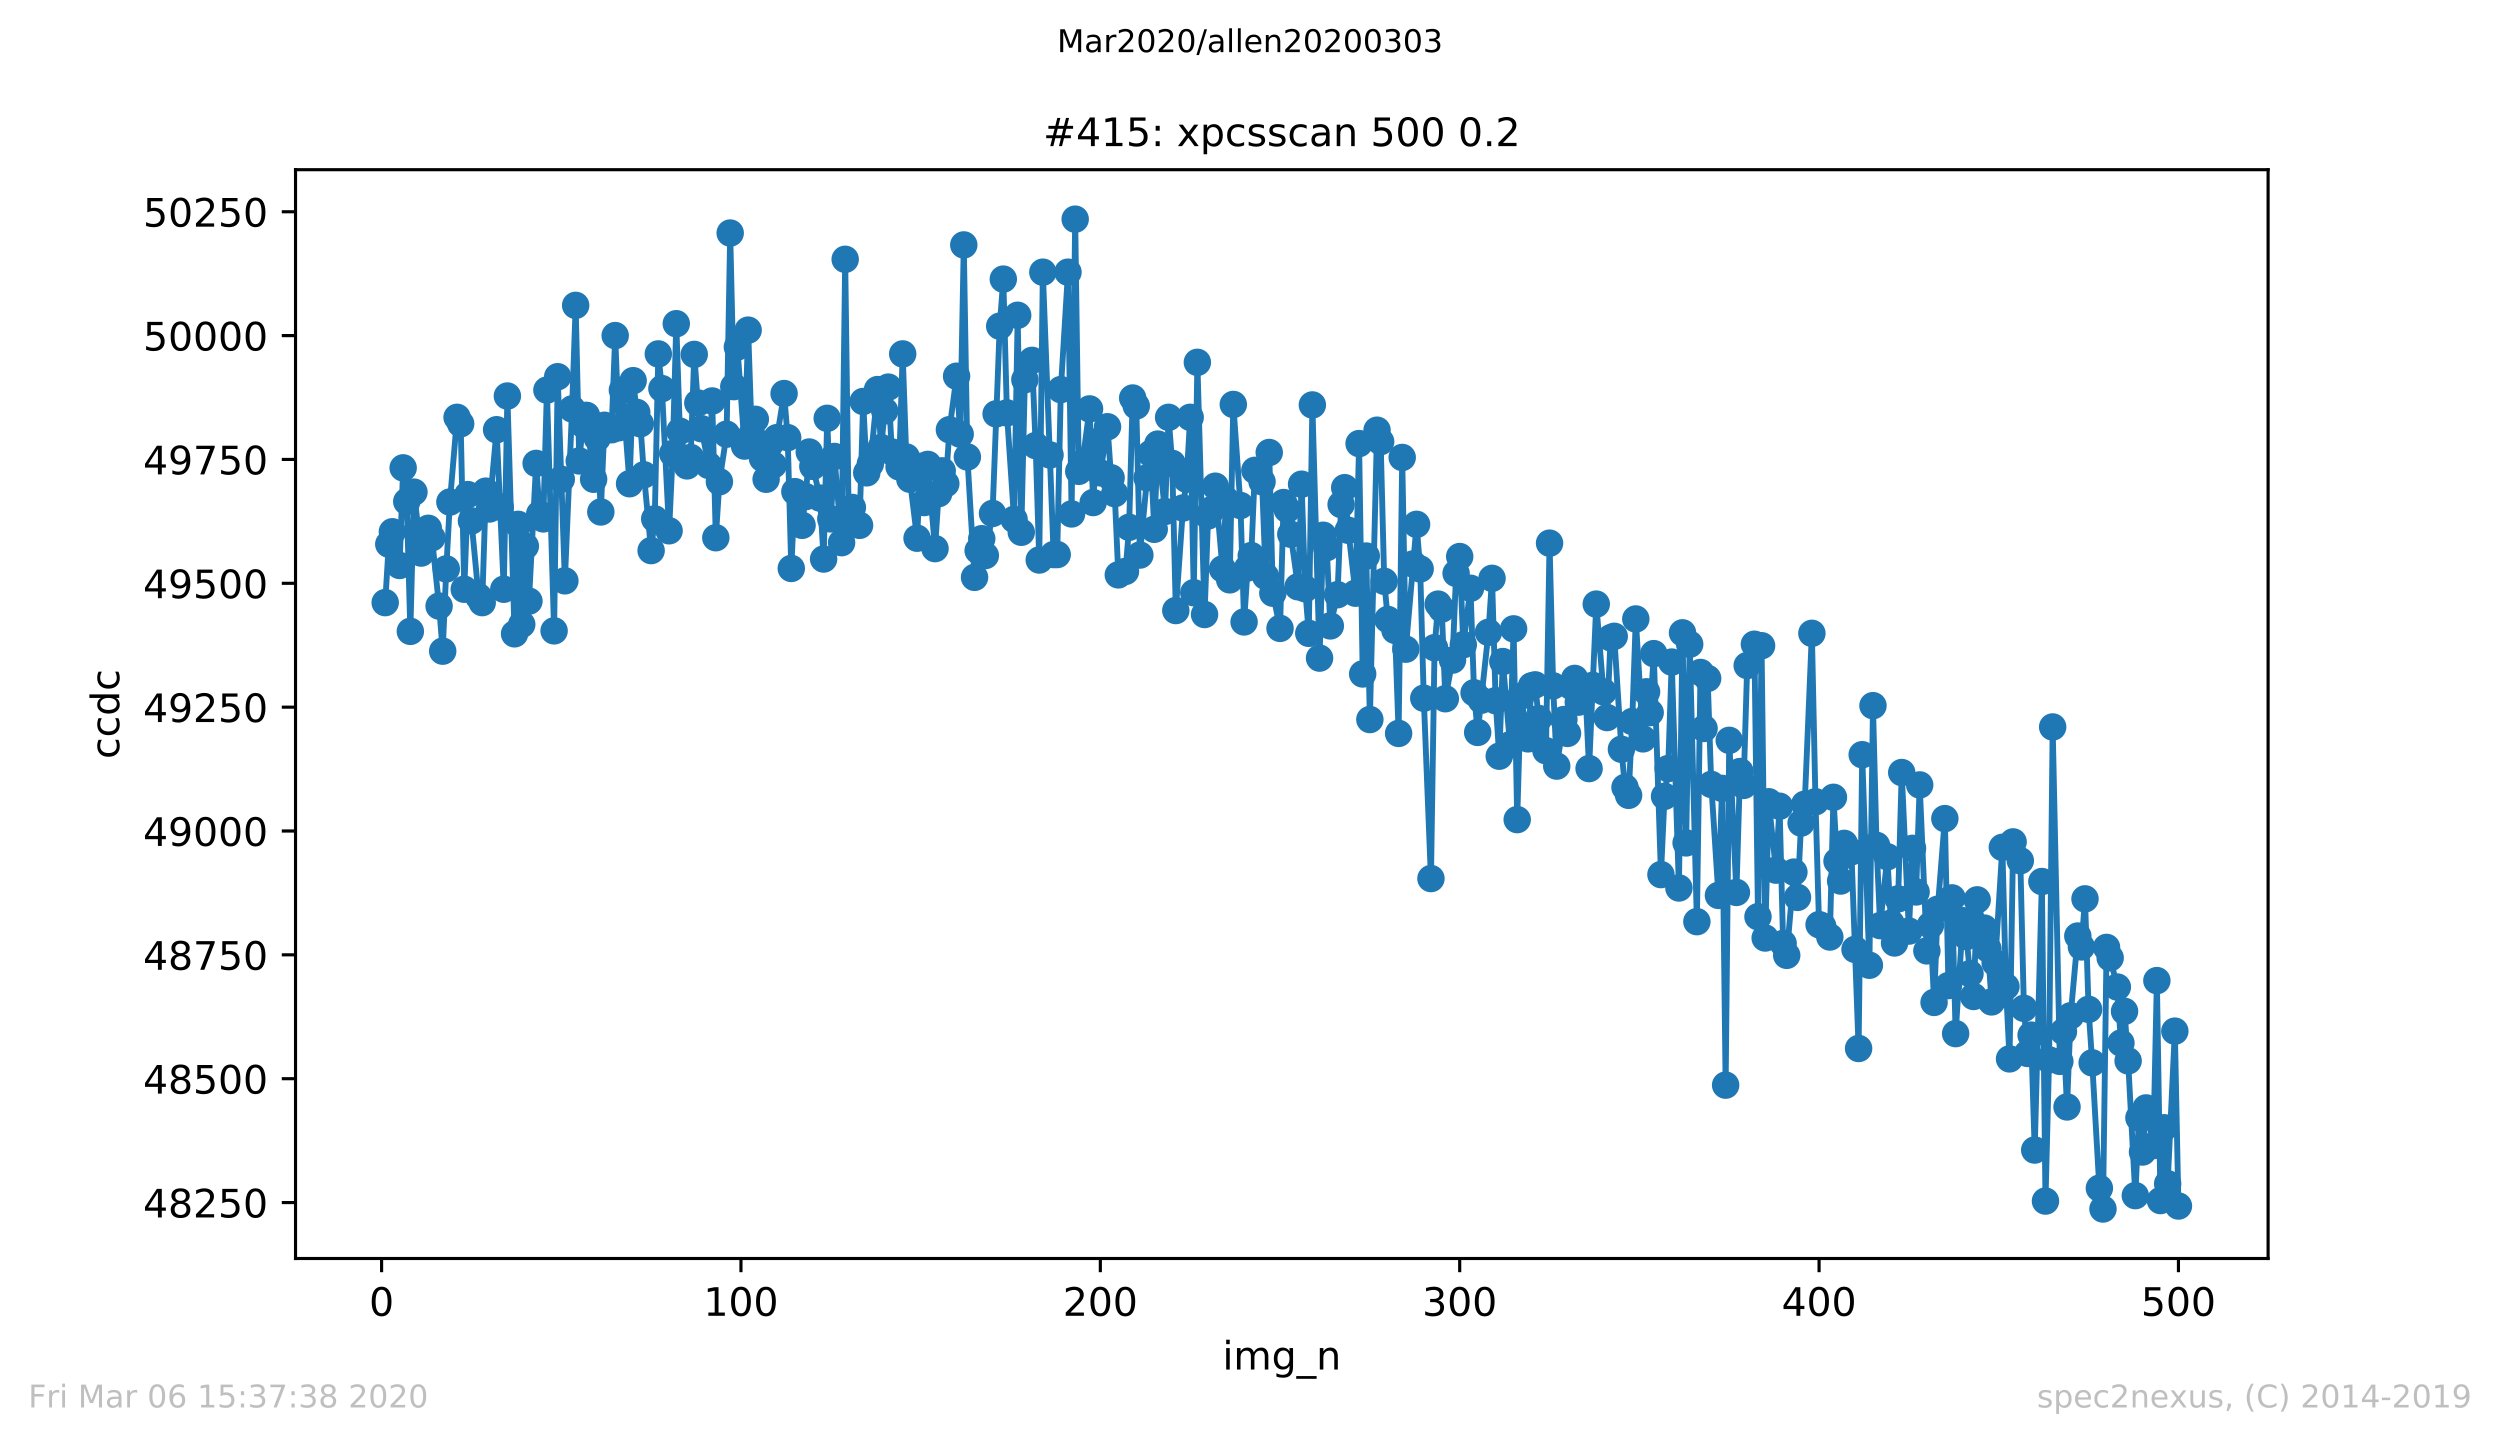 <?xml version="1.0" encoding="utf-8" standalone="no"?>
<!DOCTYPE svg PUBLIC "-//W3C//DTD SVG 1.1//EN"
  "http://www.w3.org/Graphics/SVG/1.1/DTD/svg11.dtd">
<!-- Created with matplotlib (https://matplotlib.org/) -->
<svg height="367.2pt" version="1.1" viewBox="0 0 636.48 367.2" width="636.48pt" xmlns="http://www.w3.org/2000/svg" xmlns:xlink="http://www.w3.org/1999/xlink">
 <defs>
  <style type="text/css">
*{stroke-linecap:butt;stroke-linejoin:round;}
  </style>
 </defs>
 <g id="figure_1">
  <g id="patch_1">
   <path d="M 0 367.2 
L 636.48 367.2 
L 636.48 0 
L 0 0 
z
" style="fill:#ffffff;"/>
  </g>
  <g id="axes_1">
   <g id="patch_2">
    <path d="M 75.24 320.4 
L 577.44 320.4 
L 577.44 43.2 
L 75.24 43.2 
z
" style="fill:#ffffff;"/>
   </g>
   <g id="matplotlib.axis_1">
    <g id="xtick_1">
     <g id="line2d_1">
      <defs>
       <path d="M 0 0 
L 0 3.5 
" id="m1e5c62585a" style="stroke:#000000;stroke-width:0.8;"/>
      </defs>
      <g>
       <use style="stroke:#000000;stroke-width:0.8;" x="97.152" xlink:href="#m1e5c62585a" y="320.4"/>
      </g>
     </g>
     <g id="text_1">
      <!-- 0 -->
      <defs>
       <path d="M 31.781 66.406 
Q 24.172 66.406 20.328 58.906 
Q 16.5 51.422 16.5 36.375 
Q 16.5 21.391 20.328 13.891 
Q 24.172 6.391 31.781 6.391 
Q 39.453 6.391 43.281 13.891 
Q 47.125 21.391 47.125 36.375 
Q 47.125 51.422 43.281 58.906 
Q 39.453 66.406 31.781 66.406 
z
M 31.781 74.219 
Q 44.047 74.219 50.516 64.516 
Q 56.984 54.828 56.984 36.375 
Q 56.984 17.969 50.516 8.266 
Q 44.047 -1.422 31.781 -1.422 
Q 19.531 -1.422 13.062 8.266 
Q 6.594 17.969 6.594 36.375 
Q 6.594 54.828 13.062 64.516 
Q 19.531 74.219 31.781 74.219 
z
" id="DejaVuSans-48"/>
      </defs>
      <g transform="translate(93.971 334.998)scale(0.1 -0.1)">
       <use xlink:href="#DejaVuSans-48"/>
      </g>
     </g>
    </g>
    <g id="xtick_2">
     <g id="line2d_2">
      <g>
       <use style="stroke:#000000;stroke-width:0.8;" x="188.644" xlink:href="#m1e5c62585a" y="320.4"/>
      </g>
     </g>
     <g id="text_2">
      <!-- 100 -->
      <defs>
       <path d="M 12.406 8.297 
L 28.516 8.297 
L 28.516 63.922 
L 10.984 60.406 
L 10.984 69.391 
L 28.422 72.906 
L 38.281 72.906 
L 38.281 8.297 
L 54.391 8.297 
L 54.391 0 
L 12.406 0 
z
" id="DejaVuSans-49"/>
      </defs>
      <g transform="translate(179.101 334.998)scale(0.1 -0.1)">
       <use xlink:href="#DejaVuSans-49"/>
       <use x="63.623" xlink:href="#DejaVuSans-48"/>
       <use x="127.246" xlink:href="#DejaVuSans-48"/>
      </g>
     </g>
    </g>
    <g id="xtick_3">
     <g id="line2d_3">
      <g>
       <use style="stroke:#000000;stroke-width:0.8;" x="280.137" xlink:href="#m1e5c62585a" y="320.4"/>
      </g>
     </g>
     <g id="text_3">
      <!-- 200 -->
      <defs>
       <path d="M 19.188 8.297 
L 53.609 8.297 
L 53.609 0 
L 7.328 0 
L 7.328 8.297 
Q 12.938 14.109 22.625 23.891 
Q 32.328 33.688 34.812 36.531 
Q 39.547 41.844 41.422 45.531 
Q 43.312 49.219 43.312 52.781 
Q 43.312 58.594 39.234 62.25 
Q 35.156 65.922 28.609 65.922 
Q 23.969 65.922 18.812 64.312 
Q 13.672 62.703 7.812 59.422 
L 7.812 69.391 
Q 13.766 71.781 18.938 73 
Q 24.125 74.219 28.422 74.219 
Q 39.75 74.219 46.484 68.547 
Q 53.219 62.891 53.219 53.422 
Q 53.219 48.922 51.531 44.891 
Q 49.859 40.875 45.406 35.406 
Q 44.188 33.984 37.641 27.219 
Q 31.109 20.453 19.188 8.297 
z
" id="DejaVuSans-50"/>
      </defs>
      <g transform="translate(270.593 334.998)scale(0.1 -0.1)">
       <use xlink:href="#DejaVuSans-50"/>
       <use x="63.623" xlink:href="#DejaVuSans-48"/>
       <use x="127.246" xlink:href="#DejaVuSans-48"/>
      </g>
     </g>
    </g>
    <g id="xtick_4">
     <g id="line2d_4">
      <g>
       <use style="stroke:#000000;stroke-width:0.8;" x="371.629" xlink:href="#m1e5c62585a" y="320.4"/>
      </g>
     </g>
     <g id="text_4">
      <!-- 300 -->
      <defs>
       <path d="M 40.578 39.312 
Q 47.656 37.797 51.625 33 
Q 55.609 28.219 55.609 21.188 
Q 55.609 10.406 48.188 4.484 
Q 40.766 -1.422 27.094 -1.422 
Q 22.516 -1.422 17.656 -0.516 
Q 12.797 0.391 7.625 2.203 
L 7.625 11.719 
Q 11.719 9.328 16.594 8.109 
Q 21.484 6.891 26.812 6.891 
Q 36.078 6.891 40.938 10.547 
Q 45.797 14.203 45.797 21.188 
Q 45.797 27.641 41.281 31.266 
Q 36.766 34.906 28.719 34.906 
L 20.219 34.906 
L 20.219 43.016 
L 29.109 43.016 
Q 36.375 43.016 40.234 45.922 
Q 44.094 48.828 44.094 54.297 
Q 44.094 59.906 40.109 62.906 
Q 36.141 65.922 28.719 65.922 
Q 24.656 65.922 20.016 65.031 
Q 15.375 64.156 9.812 62.312 
L 9.812 71.094 
Q 15.438 72.656 20.344 73.438 
Q 25.25 74.219 29.594 74.219 
Q 40.828 74.219 47.359 69.109 
Q 53.906 64.016 53.906 55.328 
Q 53.906 49.266 50.438 45.094 
Q 46.969 40.922 40.578 39.312 
z
" id="DejaVuSans-51"/>
      </defs>
      <g transform="translate(362.085 334.998)scale(0.1 -0.1)">
       <use xlink:href="#DejaVuSans-51"/>
       <use x="63.623" xlink:href="#DejaVuSans-48"/>
       <use x="127.246" xlink:href="#DejaVuSans-48"/>
      </g>
     </g>
    </g>
    <g id="xtick_5">
     <g id="line2d_5">
      <g>
       <use style="stroke:#000000;stroke-width:0.8;" x="463.121" xlink:href="#m1e5c62585a" y="320.4"/>
      </g>
     </g>
     <g id="text_5">
      <!-- 400 -->
      <defs>
       <path d="M 37.797 64.312 
L 12.891 25.391 
L 37.797 25.391 
z
M 35.203 72.906 
L 47.609 72.906 
L 47.609 25.391 
L 58.016 25.391 
L 58.016 17.188 
L 47.609 17.188 
L 47.609 0 
L 37.797 0 
L 37.797 17.188 
L 4.891 17.188 
L 4.891 26.703 
z
" id="DejaVuSans-52"/>
      </defs>
      <g transform="translate(453.577 334.998)scale(0.1 -0.1)">
       <use xlink:href="#DejaVuSans-52"/>
       <use x="63.623" xlink:href="#DejaVuSans-48"/>
       <use x="127.246" xlink:href="#DejaVuSans-48"/>
      </g>
     </g>
    </g>
    <g id="xtick_6">
     <g id="line2d_6">
      <g>
       <use style="stroke:#000000;stroke-width:0.8;" x="554.613" xlink:href="#m1e5c62585a" y="320.4"/>
      </g>
     </g>
     <g id="text_6">
      <!-- 500 -->
      <defs>
       <path d="M 10.797 72.906 
L 49.516 72.906 
L 49.516 64.594 
L 19.828 64.594 
L 19.828 46.734 
Q 21.969 47.469 24.109 47.828 
Q 26.266 48.188 28.422 48.188 
Q 40.625 48.188 47.75 41.5 
Q 54.891 34.812 54.891 23.391 
Q 54.891 11.625 47.562 5.094 
Q 40.234 -1.422 26.906 -1.422 
Q 22.312 -1.422 17.547 -0.641 
Q 12.797 0.141 7.719 1.703 
L 7.719 11.625 
Q 12.109 9.234 16.797 8.062 
Q 21.484 6.891 26.703 6.891 
Q 35.156 6.891 40.078 11.328 
Q 45.016 15.766 45.016 23.391 
Q 45.016 31 40.078 35.438 
Q 35.156 39.891 26.703 39.891 
Q 22.75 39.891 18.812 39.016 
Q 14.891 38.141 10.797 36.281 
z
" id="DejaVuSans-53"/>
      </defs>
      <g transform="translate(545.069 334.998)scale(0.1 -0.1)">
       <use xlink:href="#DejaVuSans-53"/>
       <use x="63.623" xlink:href="#DejaVuSans-48"/>
       <use x="127.246" xlink:href="#DejaVuSans-48"/>
      </g>
     </g>
    </g>
    <g id="text_7">
     <!-- img_n -->
     <defs>
      <path d="M 9.422 54.688 
L 18.406 54.688 
L 18.406 0 
L 9.422 0 
z
M 9.422 75.984 
L 18.406 75.984 
L 18.406 64.594 
L 9.422 64.594 
z
" id="DejaVuSans-105"/>
      <path d="M 52 44.188 
Q 55.375 50.25 60.062 53.125 
Q 64.75 56 71.094 56 
Q 79.641 56 84.281 50.016 
Q 88.922 44.047 88.922 33.016 
L 88.922 0 
L 79.891 0 
L 79.891 32.719 
Q 79.891 40.578 77.094 44.375 
Q 74.312 48.188 68.609 48.188 
Q 61.625 48.188 57.562 43.547 
Q 53.516 38.922 53.516 30.906 
L 53.516 0 
L 44.484 0 
L 44.484 32.719 
Q 44.484 40.625 41.703 44.406 
Q 38.922 48.188 33.109 48.188 
Q 26.219 48.188 22.156 43.531 
Q 18.109 38.875 18.109 30.906 
L 18.109 0 
L 9.078 0 
L 9.078 54.688 
L 18.109 54.688 
L 18.109 46.188 
Q 21.188 51.219 25.484 53.609 
Q 29.781 56 35.688 56 
Q 41.656 56 45.828 52.969 
Q 50 49.953 52 44.188 
z
" id="DejaVuSans-109"/>
      <path d="M 45.406 27.984 
Q 45.406 37.75 41.375 43.109 
Q 37.359 48.484 30.078 48.484 
Q 22.859 48.484 18.828 43.109 
Q 14.797 37.75 14.797 27.984 
Q 14.797 18.266 18.828 12.891 
Q 22.859 7.516 30.078 7.516 
Q 37.359 7.516 41.375 12.891 
Q 45.406 18.266 45.406 27.984 
z
M 54.391 6.781 
Q 54.391 -7.172 48.188 -13.984 
Q 42 -20.797 29.203 -20.797 
Q 24.469 -20.797 20.266 -20.094 
Q 16.062 -19.391 12.109 -17.922 
L 12.109 -9.188 
Q 16.062 -11.328 19.922 -12.344 
Q 23.781 -13.375 27.781 -13.375 
Q 36.625 -13.375 41.016 -8.766 
Q 45.406 -4.156 45.406 5.172 
L 45.406 9.625 
Q 42.625 4.781 38.281 2.391 
Q 33.938 0 27.875 0 
Q 17.828 0 11.672 7.656 
Q 5.516 15.328 5.516 27.984 
Q 5.516 40.672 11.672 48.328 
Q 17.828 56 27.875 56 
Q 33.938 56 38.281 53.609 
Q 42.625 51.219 45.406 46.391 
L 45.406 54.688 
L 54.391 54.688 
z
" id="DejaVuSans-103"/>
      <path d="M 50.984 -16.609 
L 50.984 -23.578 
L -0.984 -23.578 
L -0.984 -16.609 
z
" id="DejaVuSans-95"/>
      <path d="M 54.891 33.016 
L 54.891 0 
L 45.906 0 
L 45.906 32.719 
Q 45.906 40.484 42.875 44.328 
Q 39.844 48.188 33.797 48.188 
Q 26.516 48.188 22.312 43.547 
Q 18.109 38.922 18.109 30.906 
L 18.109 0 
L 9.078 0 
L 9.078 54.688 
L 18.109 54.688 
L 18.109 46.188 
Q 21.344 51.125 25.703 53.562 
Q 30.078 56 35.797 56 
Q 45.219 56 50.047 50.172 
Q 54.891 44.344 54.891 33.016 
z
" id="DejaVuSans-110"/>
     </defs>
     <g transform="translate(311.238 348.677)scale(0.1 -0.1)">
      <use xlink:href="#DejaVuSans-105"/>
      <use x="27.783" xlink:href="#DejaVuSans-109"/>
      <use x="125.195" xlink:href="#DejaVuSans-103"/>
      <use x="188.672" xlink:href="#DejaVuSans-95"/>
      <use x="238.672" xlink:href="#DejaVuSans-110"/>
     </g>
    </g>
   </g>
   <g id="matplotlib.axis_2">
    <g id="ytick_1">
     <g id="line2d_7">
      <defs>
       <path d="M 0 0 
L -3.5 0 
" id="m0b5c3279ef" style="stroke:#000000;stroke-width:0.8;"/>
      </defs>
      <g>
       <use style="stroke:#000000;stroke-width:0.8;" x="75.24" xlink:href="#m0b5c3279ef" y="306.16"/>
      </g>
     </g>
     <g id="text_8">
      <!-- 48250 -->
      <defs>
       <path d="M 31.781 34.625 
Q 24.75 34.625 20.719 30.859 
Q 16.703 27.094 16.703 20.516 
Q 16.703 13.922 20.719 10.156 
Q 24.75 6.391 31.781 6.391 
Q 38.812 6.391 42.859 10.172 
Q 46.922 13.969 46.922 20.516 
Q 46.922 27.094 42.891 30.859 
Q 38.875 34.625 31.781 34.625 
z
M 21.922 38.812 
Q 15.578 40.375 12.031 44.719 
Q 8.5 49.078 8.5 55.328 
Q 8.5 64.062 14.719 69.141 
Q 20.953 74.219 31.781 74.219 
Q 42.672 74.219 48.875 69.141 
Q 55.078 64.062 55.078 55.328 
Q 55.078 49.078 51.531 44.719 
Q 48 40.375 41.703 38.812 
Q 48.828 37.156 52.797 32.312 
Q 56.781 27.484 56.781 20.516 
Q 56.781 9.906 50.312 4.234 
Q 43.844 -1.422 31.781 -1.422 
Q 19.734 -1.422 13.25 4.234 
Q 6.781 9.906 6.781 20.516 
Q 6.781 27.484 10.781 32.312 
Q 14.797 37.156 21.922 38.812 
z
M 18.312 54.391 
Q 18.312 48.734 21.844 45.562 
Q 25.391 42.391 31.781 42.391 
Q 38.141 42.391 41.719 45.562 
Q 45.312 48.734 45.312 54.391 
Q 45.312 60.062 41.719 63.234 
Q 38.141 66.406 31.781 66.406 
Q 25.391 66.406 21.844 63.234 
Q 18.312 60.062 18.312 54.391 
z
" id="DejaVuSans-56"/>
      </defs>
      <g transform="translate(36.428 309.96)scale(0.1 -0.1)">
       <use xlink:href="#DejaVuSans-52"/>
       <use x="63.623" xlink:href="#DejaVuSans-56"/>
       <use x="127.246" xlink:href="#DejaVuSans-50"/>
       <use x="190.869" xlink:href="#DejaVuSans-53"/>
       <use x="254.492" xlink:href="#DejaVuSans-48"/>
      </g>
     </g>
    </g>
    <g id="ytick_2">
     <g id="line2d_8">
      <g>
       <use style="stroke:#000000;stroke-width:0.8;" x="75.24" xlink:href="#m0b5c3279ef" y="274.629"/>
      </g>
     </g>
     <g id="text_9">
      <!-- 48500 -->
      <g transform="translate(36.428 278.428)scale(0.1 -0.1)">
       <use xlink:href="#DejaVuSans-52"/>
       <use x="63.623" xlink:href="#DejaVuSans-56"/>
       <use x="127.246" xlink:href="#DejaVuSans-53"/>
       <use x="190.869" xlink:href="#DejaVuSans-48"/>
       <use x="254.492" xlink:href="#DejaVuSans-48"/>
      </g>
     </g>
    </g>
    <g id="ytick_3">
     <g id="line2d_9">
      <g>
       <use style="stroke:#000000;stroke-width:0.8;" x="75.24" xlink:href="#m0b5c3279ef" y="243.097"/>
      </g>
     </g>
     <g id="text_10">
      <!-- 48750 -->
      <defs>
       <path d="M 8.203 72.906 
L 55.078 72.906 
L 55.078 68.703 
L 28.609 0 
L 18.312 0 
L 43.219 64.594 
L 8.203 64.594 
z
" id="DejaVuSans-55"/>
      </defs>
      <g transform="translate(36.428 246.897)scale(0.1 -0.1)">
       <use xlink:href="#DejaVuSans-52"/>
       <use x="63.623" xlink:href="#DejaVuSans-56"/>
       <use x="127.246" xlink:href="#DejaVuSans-55"/>
       <use x="190.869" xlink:href="#DejaVuSans-53"/>
       <use x="254.492" xlink:href="#DejaVuSans-48"/>
      </g>
     </g>
    </g>
    <g id="ytick_4">
     <g id="line2d_10">
      <g>
       <use style="stroke:#000000;stroke-width:0.8;" x="75.24" xlink:href="#m0b5c3279ef" y="211.566"/>
      </g>
     </g>
     <g id="text_11">
      <!-- 49000 -->
      <defs>
       <path d="M 10.984 1.516 
L 10.984 10.5 
Q 14.703 8.734 18.5 7.812 
Q 22.312 6.891 25.984 6.891 
Q 35.75 6.891 40.891 13.453 
Q 46.047 20.016 46.781 33.406 
Q 43.953 29.203 39.594 26.953 
Q 35.25 24.703 29.984 24.703 
Q 19.047 24.703 12.672 31.312 
Q 6.297 37.938 6.297 49.422 
Q 6.297 60.641 12.938 67.422 
Q 19.578 74.219 30.609 74.219 
Q 43.266 74.219 49.922 64.516 
Q 56.594 54.828 56.594 36.375 
Q 56.594 19.141 48.406 8.859 
Q 40.234 -1.422 26.422 -1.422 
Q 22.703 -1.422 18.891 -0.688 
Q 15.094 0.047 10.984 1.516 
z
M 30.609 32.422 
Q 37.25 32.422 41.125 36.953 
Q 45.016 41.5 45.016 49.422 
Q 45.016 57.281 41.125 61.844 
Q 37.25 66.406 30.609 66.406 
Q 23.969 66.406 20.094 61.844 
Q 16.219 57.281 16.219 49.422 
Q 16.219 41.5 20.094 36.953 
Q 23.969 32.422 30.609 32.422 
z
" id="DejaVuSans-57"/>
      </defs>
      <g transform="translate(36.428 215.365)scale(0.1 -0.1)">
       <use xlink:href="#DejaVuSans-52"/>
       <use x="63.623" xlink:href="#DejaVuSans-57"/>
       <use x="127.246" xlink:href="#DejaVuSans-48"/>
       <use x="190.869" xlink:href="#DejaVuSans-48"/>
       <use x="254.492" xlink:href="#DejaVuSans-48"/>
      </g>
     </g>
    </g>
    <g id="ytick_5">
     <g id="line2d_11">
      <g>
       <use style="stroke:#000000;stroke-width:0.8;" x="75.24" xlink:href="#m0b5c3279ef" y="180.034"/>
      </g>
     </g>
     <g id="text_12">
      <!-- 49250 -->
      <g transform="translate(36.428 183.833)scale(0.1 -0.1)">
       <use xlink:href="#DejaVuSans-52"/>
       <use x="63.623" xlink:href="#DejaVuSans-57"/>
       <use x="127.246" xlink:href="#DejaVuSans-50"/>
       <use x="190.869" xlink:href="#DejaVuSans-53"/>
       <use x="254.492" xlink:href="#DejaVuSans-48"/>
      </g>
     </g>
    </g>
    <g id="ytick_6">
     <g id="line2d_12">
      <g>
       <use style="stroke:#000000;stroke-width:0.8;" x="75.24" xlink:href="#m0b5c3279ef" y="148.503"/>
      </g>
     </g>
     <g id="text_13">
      <!-- 49500 -->
      <g transform="translate(36.428 152.302)scale(0.1 -0.1)">
       <use xlink:href="#DejaVuSans-52"/>
       <use x="63.623" xlink:href="#DejaVuSans-57"/>
       <use x="127.246" xlink:href="#DejaVuSans-53"/>
       <use x="190.869" xlink:href="#DejaVuSans-48"/>
       <use x="254.492" xlink:href="#DejaVuSans-48"/>
      </g>
     </g>
    </g>
    <g id="ytick_7">
     <g id="line2d_13">
      <g>
       <use style="stroke:#000000;stroke-width:0.8;" x="75.24" xlink:href="#m0b5c3279ef" y="116.971"/>
      </g>
     </g>
     <g id="text_14">
      <!-- 49750 -->
      <g transform="translate(36.428 120.77)scale(0.1 -0.1)">
       <use xlink:href="#DejaVuSans-52"/>
       <use x="63.623" xlink:href="#DejaVuSans-57"/>
       <use x="127.246" xlink:href="#DejaVuSans-55"/>
       <use x="190.869" xlink:href="#DejaVuSans-53"/>
       <use x="254.492" xlink:href="#DejaVuSans-48"/>
      </g>
     </g>
    </g>
    <g id="ytick_8">
     <g id="line2d_14">
      <g>
       <use style="stroke:#000000;stroke-width:0.8;" x="75.24" xlink:href="#m0b5c3279ef" y="85.44"/>
      </g>
     </g>
     <g id="text_15">
      <!-- 50000 -->
      <g transform="translate(36.428 89.239)scale(0.1 -0.1)">
       <use xlink:href="#DejaVuSans-53"/>
       <use x="63.623" xlink:href="#DejaVuSans-48"/>
       <use x="127.246" xlink:href="#DejaVuSans-48"/>
       <use x="190.869" xlink:href="#DejaVuSans-48"/>
       <use x="254.492" xlink:href="#DejaVuSans-48"/>
      </g>
     </g>
    </g>
    <g id="ytick_9">
     <g id="line2d_15">
      <g>
       <use style="stroke:#000000;stroke-width:0.8;" x="75.24" xlink:href="#m0b5c3279ef" y="53.908"/>
      </g>
     </g>
     <g id="text_16">
      <!-- 50250 -->
      <g transform="translate(36.428 57.707)scale(0.1 -0.1)">
       <use xlink:href="#DejaVuSans-53"/>
       <use x="63.623" xlink:href="#DejaVuSans-48"/>
       <use x="127.246" xlink:href="#DejaVuSans-50"/>
       <use x="190.869" xlink:href="#DejaVuSans-53"/>
       <use x="254.492" xlink:href="#DejaVuSans-48"/>
      </g>
     </g>
    </g>
    <g id="text_17">
     <!-- ccdc -->
     <defs>
      <path d="M 48.781 52.594 
L 48.781 44.188 
Q 44.969 46.297 41.141 47.344 
Q 37.312 48.391 33.406 48.391 
Q 24.656 48.391 19.812 42.844 
Q 14.984 37.312 14.984 27.297 
Q 14.984 17.281 19.812 11.734 
Q 24.656 6.203 33.406 6.203 
Q 37.312 6.203 41.141 7.25 
Q 44.969 8.297 48.781 10.406 
L 48.781 2.094 
Q 45.016 0.344 40.984 -0.531 
Q 36.969 -1.422 32.422 -1.422 
Q 20.062 -1.422 12.781 6.344 
Q 5.516 14.109 5.516 27.297 
Q 5.516 40.672 12.859 48.328 
Q 20.219 56 33.016 56 
Q 37.156 56 41.109 55.141 
Q 45.062 54.297 48.781 52.594 
z
" id="DejaVuSans-99"/>
      <path d="M 45.406 46.391 
L 45.406 75.984 
L 54.391 75.984 
L 54.391 0 
L 45.406 0 
L 45.406 8.203 
Q 42.578 3.328 38.25 0.953 
Q 33.938 -1.422 27.875 -1.422 
Q 17.969 -1.422 11.734 6.484 
Q 5.516 14.406 5.516 27.297 
Q 5.516 40.188 11.734 48.094 
Q 17.969 56 27.875 56 
Q 33.938 56 38.25 53.625 
Q 42.578 51.266 45.406 46.391 
z
M 14.797 27.297 
Q 14.797 17.391 18.875 11.75 
Q 22.953 6.109 30.078 6.109 
Q 37.203 6.109 41.297 11.75 
Q 45.406 17.391 45.406 27.297 
Q 45.406 37.203 41.297 42.844 
Q 37.203 48.484 30.078 48.484 
Q 22.953 48.484 18.875 42.844 
Q 14.797 37.203 14.797 27.297 
z
" id="DejaVuSans-100"/>
     </defs>
     <g transform="translate(30.348 193.222)rotate(-90)scale(0.1 -0.1)">
      <use xlink:href="#DejaVuSans-99"/>
      <use x="54.98" xlink:href="#DejaVuSans-99"/>
      <use x="109.961" xlink:href="#DejaVuSans-100"/>
      <use x="173.438" xlink:href="#DejaVuSans-99"/>
     </g>
    </g>
   </g>
   <g id="line2d_16">
    <path clip-path="url(#p2940c84bb6)" d="M 98.067 153.422 
L 98.982 138.539 
L 99.897 135.386 
L 101.727 143.962 
L 102.642 119.115 
L 103.557 127.692 
L 104.472 160.737 
L 105.387 125.295 
L 107.216 140.809 
L 108.131 135.386 
L 109.046 134.503 
L 109.961 136.899 
L 111.791 154.305 
L 112.706 165.782 
L 113.621 144.845 
L 114.536 127.818 
L 116.366 106.25 
L 117.281 107.89 
L 118.196 150.016 
L 119.11 125.926 
L 120.025 132.611 
L 121.855 151.908 
L 122.77 153.422 
L 123.685 125.043 
L 124.6 129.584 
L 126.43 109.404 
L 128.26 150.016 
L 129.175 100.827 
L 131.004 161.368 
L 131.919 133.494 
L 132.834 158.971 
L 133.749 139.043 
L 134.664 153.043 
L 136.494 117.98 
L 137.409 130.845 
L 138.324 132.106 
L 139.239 99.314 
L 141.069 160.611 
L 141.983 95.908 
L 143.813 147.872 
L 145.643 104.106 
L 146.558 77.746 
L 147.473 117.35 
L 148.388 108.016 
L 149.303 105.746 
L 151.133 122.016 
L 152.048 111.548 
L 152.963 130.341 
L 153.877 108.268 
L 155.707 109.404 
L 156.622 85.44 
L 157.537 108.899 
L 158.452 99.314 
L 160.282 123.151 
L 161.197 96.917 
L 162.112 104.989 
L 163.027 107.89 
L 163.942 120.881 
L 165.771 140.178 
L 166.686 132.106 
L 167.601 90.106 
L 168.516 98.935 
L 170.346 135.133 
L 171.261 115.458 
L 172.176 82.413 
L 173.091 109.782 
L 174.921 118.611 
L 175.836 116.467 
L 176.75 90.232 
L 177.665 102.593 
L 178.58 109.151 
L 180.41 118.485 
L 181.325 102.088 
L 182.24 136.899 
L 183.155 122.647 
L 184.985 110.539 
L 185.9 59.332 
L 186.815 98.431 
L 187.73 88.341 
L 189.559 113.566 
L 190.474 84.052 
L 191.389 110.665 
L 192.304 106.755 
L 195.049 122.016 
L 195.964 113.187 
L 196.879 118.359 
L 197.794 111.422 
L 199.623 100.196 
L 200.538 111.422 
L 201.453 144.719 
L 202.368 125.169 
L 204.198 133.746 
L 205.113 126.431 
L 206.028 115.079 
L 206.943 118.737 
L 208.773 126.809 
L 209.688 142.323 
L 210.603 106.503 
L 211.517 132.106 
L 212.432 116.214 
L 214.262 138.16 
L 215.177 66.016 
L 216.092 133.746 
L 217.007 129.205 
L 218.837 133.746 
L 219.752 102.214 
L 220.667 120.377 
L 221.582 118.106 
L 223.411 99.187 
L 224.326 113.944 
L 225.241 104.611 
L 226.156 98.557 
L 227.071 115.079 
L 228.901 118.863 
L 229.816 90.106 
L 230.731 116.341 
L 231.646 122.016 
L 233.476 137.025 
L 234.39 118.737 
L 235.305 127.944 
L 236.22 118.232 
L 238.05 139.674 
L 238.965 125.674 
L 239.88 119.872 
L 240.795 123.151 
L 241.71 109.404 
L 243.54 95.782 
L 244.455 110.539 
L 245.37 62.359 
L 246.284 116.341 
L 248.114 146.989 
L 249.029 140.178 
L 249.944 137.151 
L 250.859 141.44 
L 252.689 130.719 
L 254.519 83.043 
L 255.434 71.061 
L 256.349 105.115 
L 258.178 132.232 
L 259.093 80.268 
L 260.008 135.512 
L 260.923 96.665 
L 262.753 91.746 
L 263.668 113.44 
L 264.583 142.575 
L 265.498 69.295 
L 268.243 141.187 
L 269.157 141.187 
L 270.072 99.187 
L 271.902 69.295 
L 272.817 130.845 
L 273.732 55.8 
L 274.647 119.998 
L 275.562 117.854 
L 277.392 104.106 
L 278.307 127.944 
L 279.222 112.431 
L 280.137 120.377 
L 281.966 108.647 
L 282.881 121.638 
L 283.796 125.674 
L 284.711 146.359 
L 286.541 145.476 
L 287.456 134.25 
L 288.371 101.332 
L 289.286 103.35 
L 290.201 141.314 
L 292.03 121.638 
L 292.945 115.458 
L 293.86 134.755 
L 294.775 113.061 
L 296.605 130.214 
L 297.52 106.25 
L 298.435 117.98 
L 299.35 155.44 
L 301.18 129.332 
L 302.095 122.016 
L 303.01 106.25 
L 303.924 150.899 
L 304.839 92.25 
L 306.669 156.449 
L 307.584 131.35 
L 308.499 129.71 
L 309.414 123.782 
L 311.244 144.845 
L 312.159 127.314 
L 313.074 147.62 
L 313.989 102.971 
L 315.818 128.701 
L 316.733 158.341 
L 317.648 144.593 
L 318.563 141.44 
L 319.478 119.746 
L 321.308 122.647 
L 322.223 146.737 
L 323.138 115.205 
L 324.053 151.025 
L 325.883 159.98 
L 326.797 127.944 
L 327.712 129.71 
L 330.457 149.386 
L 331.372 123.277 
L 332.287 149.89 
L 333.202 161.241 
L 334.117 103.097 
L 335.947 167.548 
L 336.862 136.268 
L 337.777 139.422 
L 338.691 159.35 
L 340.521 151.404 
L 341.436 128.449 
L 342.351 124.16 
L 343.266 135.007 
L 345.096 151.025 
L 346.011 112.935 
L 346.926 171.584 
L 347.841 141.566 
L 348.756 183.187 
L 350.585 109.53 
L 351.5 112.431 
L 352.415 147.998 
L 353.33 157.71 
L 355.16 160.485 
L 356.075 186.719 
L 356.99 116.467 
L 357.905 165.277 
L 360.65 133.494 
L 361.564 144.845 
L 362.479 177.764 
L 364.309 223.674 
L 365.224 164.899 
L 366.139 153.8 
L 367.054 155.061 
L 367.969 177.89 
L 369.799 168.052 
L 370.714 145.98 
L 371.629 141.692 
L 372.543 164.142 
L 374.373 149.764 
L 375.288 176.377 
L 376.203 186.467 
L 378.948 160.989 
L 379.863 147.241 
L 380.778 178.395 
L 381.693 192.521 
L 382.608 168.431 
L 384.437 189.62 
L 385.352 160.106 
L 386.267 208.665 
L 387.182 177.259 
L 389.012 188.106 
L 389.927 174.611 
L 390.842 174.359 
L 391.757 182.935 
L 393.587 191.133 
L 394.502 138.286 
L 395.417 174.611 
L 396.331 195.043 
L 398.161 183.187 
L 399.076 186.719 
L 399.991 174.737 
L 400.906 172.719 
L 401.821 178.773 
L 403.651 176.124 
L 404.566 195.674 
L 406.396 153.8 
L 408.225 176.124 
L 409.14 182.683 
L 410.055 162.377 
L 410.97 161.998 
L 412.8 190.755 
L 413.715 200.467 
L 414.63 202.485 
L 415.545 183.692 
L 416.46 157.584 
L 418.29 188.106 
L 419.204 176.124 
L 420.119 181.422 
L 421.034 166.413 
L 422.864 222.665 
L 423.779 202.737 
L 424.694 195.674 
L 425.609 168.557 
L 427.439 226.07 
L 428.354 161.115 
L 429.269 214.593 
L 430.184 164.016 
L 432.013 234.647 
L 432.928 171.205 
L 433.843 185.458 
L 434.758 172.719 
L 435.673 199.71 
L 437.503 227.962 
L 438.418 200.719 
L 439.333 276.268 
L 440.248 188.485 
L 442.077 227.205 
L 442.992 196.431 
L 443.907 199.962 
L 444.822 169.44 
L 446.652 164.016 
L 447.567 233.386 
L 448.482 164.395 
L 449.397 238.809 
L 450.312 204.124 
L 452.142 221.53 
L 453.057 205.259 
L 453.971 240.196 
L 454.886 243.223 
L 456.716 222.034 
L 457.631 228.467 
L 458.546 209.548 
L 459.461 204.755 
L 461.291 161.241 
L 462.206 204.124 
L 463.121 235.404 
L 464.036 235.782 
L 465.865 238.557 
L 466.78 202.989 
L 467.695 219.259 
L 468.61 224.305 
L 469.525 214.719 
L 471.355 216.863 
L 473.185 266.935 
L 474.1 192.142 
L 475.93 245.746 
L 476.844 179.656 
L 477.759 215.223 
L 478.674 235.656 
L 480.504 218.124 
L 481.419 235.025 
L 482.334 240.07 
L 483.249 228.845 
L 484.164 196.683 
L 485.994 237.043 
L 486.909 215.98 
L 487.824 227.079 
L 488.738 199.836 
L 490.568 242.088 
L 491.483 235.53 
L 492.398 255.205 
L 493.313 231.494 
L 495.143 208.413 
L 496.058 250.917 
L 496.973 228.593 
L 497.888 263.151 
L 499.717 234.395 
L 500.632 238.431 
L 501.547 247.89 
L 502.462 253.692 
L 503.377 229.097 
L 505.207 236.286 
L 506.122 241.584 
L 507.037 255.079 
L 507.952 245.115 
L 509.782 215.728 
L 510.697 251.169 
L 511.611 269.584 
L 512.526 214.341 
L 514.356 219.133 
L 515.271 256.719 
L 516.186 268.196 
L 517.101 263.53 
L 518.016 292.791 
L 519.846 224.431 
L 520.761 305.782 
L 521.676 269.836 
L 522.591 185.079 
L 524.42 270.214 
L 525.335 262.647 
L 526.25 281.818 
L 527.165 258.611 
L 528.995 238.305 
L 529.91 241.079 
L 530.825 228.845 
L 531.74 256.971 
L 532.655 270.593 
L 534.484 302.503 
L 535.399 307.8 
L 536.314 241.205 
L 537.229 243.854 
L 539.059 251.295 
L 539.974 265.548 
L 540.889 257.476 
L 541.804 270.088 
L 543.634 304.395 
L 544.549 284.593 
L 545.464 293.295 
L 546.378 282.07 
L 548.208 291.656 
L 549.123 249.656 
L 550.038 305.656 
L 550.953 287.115 
L 551.868 301.368 
L 553.698 262.521 
L 554.613 307.043 
L 554.613 307.043 
" style="fill:none;stroke:#1f77b4;stroke-linecap:square;stroke-width:1.5;"/>
    <defs>
     <path d="M 0 3 
C 0.796 3 1.559 2.684 2.121 2.121 
C 2.684 1.559 3 0.796 3 0 
C 3 -0.796 2.684 -1.559 2.121 -2.121 
C 1.559 -2.684 0.796 -3 0 -3 
C -0.796 -3 -1.559 -2.684 -2.121 -2.121 
C -2.684 -1.559 -3 -0.796 -3 0 
C -3 0.796 -2.684 1.559 -2.121 2.121 
C -1.559 2.684 -0.796 3 0 3 
z
" id="m9d73b38e97" style="stroke:#1f77b4;"/>
    </defs>
    <g clip-path="url(#p2940c84bb6)">
     <use style="fill:#1f77b4;stroke:#1f77b4;" x="98.067" xlink:href="#m9d73b38e97" y="153.422"/>
     <use style="fill:#1f77b4;stroke:#1f77b4;" x="98.982" xlink:href="#m9d73b38e97" y="138.539"/>
     <use style="fill:#1f77b4;stroke:#1f77b4;" x="99.897" xlink:href="#m9d73b38e97" y="135.386"/>
     <use style="fill:#1f77b4;stroke:#1f77b4;" x="101.727" xlink:href="#m9d73b38e97" y="143.962"/>
     <use style="fill:#1f77b4;stroke:#1f77b4;" x="102.642" xlink:href="#m9d73b38e97" y="119.115"/>
     <use style="fill:#1f77b4;stroke:#1f77b4;" x="103.557" xlink:href="#m9d73b38e97" y="127.692"/>
     <use style="fill:#1f77b4;stroke:#1f77b4;" x="104.472" xlink:href="#m9d73b38e97" y="160.737"/>
     <use style="fill:#1f77b4;stroke:#1f77b4;" x="105.387" xlink:href="#m9d73b38e97" y="125.295"/>
     <use style="fill:#1f77b4;stroke:#1f77b4;" x="107.216" xlink:href="#m9d73b38e97" y="140.809"/>
     <use style="fill:#1f77b4;stroke:#1f77b4;" x="108.131" xlink:href="#m9d73b38e97" y="135.386"/>
     <use style="fill:#1f77b4;stroke:#1f77b4;" x="109.046" xlink:href="#m9d73b38e97" y="134.503"/>
     <use style="fill:#1f77b4;stroke:#1f77b4;" x="109.961" xlink:href="#m9d73b38e97" y="136.899"/>
     <use style="fill:#1f77b4;stroke:#1f77b4;" x="111.791" xlink:href="#m9d73b38e97" y="154.305"/>
     <use style="fill:#1f77b4;stroke:#1f77b4;" x="112.706" xlink:href="#m9d73b38e97" y="165.782"/>
     <use style="fill:#1f77b4;stroke:#1f77b4;" x="113.621" xlink:href="#m9d73b38e97" y="144.845"/>
     <use style="fill:#1f77b4;stroke:#1f77b4;" x="114.536" xlink:href="#m9d73b38e97" y="127.818"/>
     <use style="fill:#1f77b4;stroke:#1f77b4;" x="116.366" xlink:href="#m9d73b38e97" y="106.25"/>
     <use style="fill:#1f77b4;stroke:#1f77b4;" x="117.281" xlink:href="#m9d73b38e97" y="107.89"/>
     <use style="fill:#1f77b4;stroke:#1f77b4;" x="118.196" xlink:href="#m9d73b38e97" y="150.016"/>
     <use style="fill:#1f77b4;stroke:#1f77b4;" x="119.11" xlink:href="#m9d73b38e97" y="125.926"/>
     <use style="fill:#1f77b4;stroke:#1f77b4;" x="120.025" xlink:href="#m9d73b38e97" y="132.611"/>
     <use style="fill:#1f77b4;stroke:#1f77b4;" x="121.855" xlink:href="#m9d73b38e97" y="151.908"/>
     <use style="fill:#1f77b4;stroke:#1f77b4;" x="122.77" xlink:href="#m9d73b38e97" y="153.422"/>
     <use style="fill:#1f77b4;stroke:#1f77b4;" x="123.685" xlink:href="#m9d73b38e97" y="125.043"/>
     <use style="fill:#1f77b4;stroke:#1f77b4;" x="124.6" xlink:href="#m9d73b38e97" y="129.584"/>
     <use style="fill:#1f77b4;stroke:#1f77b4;" x="126.43" xlink:href="#m9d73b38e97" y="109.404"/>
     <use style="fill:#1f77b4;stroke:#1f77b4;" x="127.345" xlink:href="#m9d73b38e97" y="129.079"/>
     <use style="fill:#1f77b4;stroke:#1f77b4;" x="128.26" xlink:href="#m9d73b38e97" y="150.016"/>
     <use style="fill:#1f77b4;stroke:#1f77b4;" x="129.175" xlink:href="#m9d73b38e97" y="100.827"/>
     <use style="fill:#1f77b4;stroke:#1f77b4;" x="131.004" xlink:href="#m9d73b38e97" y="161.368"/>
     <use style="fill:#1f77b4;stroke:#1f77b4;" x="131.919" xlink:href="#m9d73b38e97" y="133.494"/>
     <use style="fill:#1f77b4;stroke:#1f77b4;" x="132.834" xlink:href="#m9d73b38e97" y="158.971"/>
     <use style="fill:#1f77b4;stroke:#1f77b4;" x="133.749" xlink:href="#m9d73b38e97" y="139.043"/>
     <use style="fill:#1f77b4;stroke:#1f77b4;" x="134.664" xlink:href="#m9d73b38e97" y="153.043"/>
     <use style="fill:#1f77b4;stroke:#1f77b4;" x="136.494" xlink:href="#m9d73b38e97" y="117.98"/>
     <use style="fill:#1f77b4;stroke:#1f77b4;" x="137.409" xlink:href="#m9d73b38e97" y="130.845"/>
     <use style="fill:#1f77b4;stroke:#1f77b4;" x="138.324" xlink:href="#m9d73b38e97" y="132.106"/>
     <use style="fill:#1f77b4;stroke:#1f77b4;" x="139.239" xlink:href="#m9d73b38e97" y="99.314"/>
     <use style="fill:#1f77b4;stroke:#1f77b4;" x="141.069" xlink:href="#m9d73b38e97" y="160.611"/>
     <use style="fill:#1f77b4;stroke:#1f77b4;" x="141.983" xlink:href="#m9d73b38e97" y="95.908"/>
     <use style="fill:#1f77b4;stroke:#1f77b4;" x="142.898" xlink:href="#m9d73b38e97" y="122.016"/>
     <use style="fill:#1f77b4;stroke:#1f77b4;" x="143.813" xlink:href="#m9d73b38e97" y="147.872"/>
     <use style="fill:#1f77b4;stroke:#1f77b4;" x="145.643" xlink:href="#m9d73b38e97" y="104.106"/>
     <use style="fill:#1f77b4;stroke:#1f77b4;" x="146.558" xlink:href="#m9d73b38e97" y="77.746"/>
     <use style="fill:#1f77b4;stroke:#1f77b4;" x="147.473" xlink:href="#m9d73b38e97" y="117.35"/>
     <use style="fill:#1f77b4;stroke:#1f77b4;" x="148.388" xlink:href="#m9d73b38e97" y="108.016"/>
     <use style="fill:#1f77b4;stroke:#1f77b4;" x="149.303" xlink:href="#m9d73b38e97" y="105.746"/>
     <use style="fill:#1f77b4;stroke:#1f77b4;" x="151.133" xlink:href="#m9d73b38e97" y="122.016"/>
     <use style="fill:#1f77b4;stroke:#1f77b4;" x="152.048" xlink:href="#m9d73b38e97" y="111.548"/>
     <use style="fill:#1f77b4;stroke:#1f77b4;" x="152.963" xlink:href="#m9d73b38e97" y="130.341"/>
     <use style="fill:#1f77b4;stroke:#1f77b4;" x="153.877" xlink:href="#m9d73b38e97" y="108.268"/>
     <use style="fill:#1f77b4;stroke:#1f77b4;" x="155.707" xlink:href="#m9d73b38e97" y="109.404"/>
     <use style="fill:#1f77b4;stroke:#1f77b4;" x="156.622" xlink:href="#m9d73b38e97" y="85.44"/>
     <use style="fill:#1f77b4;stroke:#1f77b4;" x="157.537" xlink:href="#m9d73b38e97" y="108.899"/>
     <use style="fill:#1f77b4;stroke:#1f77b4;" x="158.452" xlink:href="#m9d73b38e97" y="99.314"/>
     <use style="fill:#1f77b4;stroke:#1f77b4;" x="160.282" xlink:href="#m9d73b38e97" y="123.151"/>
     <use style="fill:#1f77b4;stroke:#1f77b4;" x="161.197" xlink:href="#m9d73b38e97" y="96.917"/>
     <use style="fill:#1f77b4;stroke:#1f77b4;" x="162.112" xlink:href="#m9d73b38e97" y="104.989"/>
     <use style="fill:#1f77b4;stroke:#1f77b4;" x="163.027" xlink:href="#m9d73b38e97" y="107.89"/>
     <use style="fill:#1f77b4;stroke:#1f77b4;" x="163.942" xlink:href="#m9d73b38e97" y="120.881"/>
     <use style="fill:#1f77b4;stroke:#1f77b4;" x="165.771" xlink:href="#m9d73b38e97" y="140.178"/>
     <use style="fill:#1f77b4;stroke:#1f77b4;" x="166.686" xlink:href="#m9d73b38e97" y="132.106"/>
     <use style="fill:#1f77b4;stroke:#1f77b4;" x="167.601" xlink:href="#m9d73b38e97" y="90.106"/>
     <use style="fill:#1f77b4;stroke:#1f77b4;" x="168.516" xlink:href="#m9d73b38e97" y="98.935"/>
     <use style="fill:#1f77b4;stroke:#1f77b4;" x="170.346" xlink:href="#m9d73b38e97" y="135.133"/>
     <use style="fill:#1f77b4;stroke:#1f77b4;" x="171.261" xlink:href="#m9d73b38e97" y="115.458"/>
     <use style="fill:#1f77b4;stroke:#1f77b4;" x="172.176" xlink:href="#m9d73b38e97" y="82.413"/>
     <use style="fill:#1f77b4;stroke:#1f77b4;" x="173.091" xlink:href="#m9d73b38e97" y="109.782"/>
     <use style="fill:#1f77b4;stroke:#1f77b4;" x="174.921" xlink:href="#m9d73b38e97" y="118.611"/>
     <use style="fill:#1f77b4;stroke:#1f77b4;" x="175.836" xlink:href="#m9d73b38e97" y="116.467"/>
     <use style="fill:#1f77b4;stroke:#1f77b4;" x="176.75" xlink:href="#m9d73b38e97" y="90.232"/>
     <use style="fill:#1f77b4;stroke:#1f77b4;" x="177.665" xlink:href="#m9d73b38e97" y="102.593"/>
     <use style="fill:#1f77b4;stroke:#1f77b4;" x="178.58" xlink:href="#m9d73b38e97" y="109.151"/>
     <use style="fill:#1f77b4;stroke:#1f77b4;" x="180.41" xlink:href="#m9d73b38e97" y="118.485"/>
     <use style="fill:#1f77b4;stroke:#1f77b4;" x="181.325" xlink:href="#m9d73b38e97" y="102.088"/>
     <use style="fill:#1f77b4;stroke:#1f77b4;" x="182.24" xlink:href="#m9d73b38e97" y="136.899"/>
     <use style="fill:#1f77b4;stroke:#1f77b4;" x="183.155" xlink:href="#m9d73b38e97" y="122.647"/>
     <use style="fill:#1f77b4;stroke:#1f77b4;" x="184.985" xlink:href="#m9d73b38e97" y="110.539"/>
     <use style="fill:#1f77b4;stroke:#1f77b4;" x="185.9" xlink:href="#m9d73b38e97" y="59.332"/>
     <use style="fill:#1f77b4;stroke:#1f77b4;" x="186.815" xlink:href="#m9d73b38e97" y="98.431"/>
     <use style="fill:#1f77b4;stroke:#1f77b4;" x="187.73" xlink:href="#m9d73b38e97" y="88.341"/>
     <use style="fill:#1f77b4;stroke:#1f77b4;" x="189.559" xlink:href="#m9d73b38e97" y="113.566"/>
     <use style="fill:#1f77b4;stroke:#1f77b4;" x="190.474" xlink:href="#m9d73b38e97" y="84.052"/>
     <use style="fill:#1f77b4;stroke:#1f77b4;" x="191.389" xlink:href="#m9d73b38e97" y="110.665"/>
     <use style="fill:#1f77b4;stroke:#1f77b4;" x="192.304" xlink:href="#m9d73b38e97" y="106.755"/>
     <use style="fill:#1f77b4;stroke:#1f77b4;" x="194.134" xlink:href="#m9d73b38e97" y="116.719"/>
     <use style="fill:#1f77b4;stroke:#1f77b4;" x="195.049" xlink:href="#m9d73b38e97" y="122.016"/>
     <use style="fill:#1f77b4;stroke:#1f77b4;" x="195.964" xlink:href="#m9d73b38e97" y="113.187"/>
     <use style="fill:#1f77b4;stroke:#1f77b4;" x="196.879" xlink:href="#m9d73b38e97" y="118.359"/>
     <use style="fill:#1f77b4;stroke:#1f77b4;" x="197.794" xlink:href="#m9d73b38e97" y="111.422"/>
     <use style="fill:#1f77b4;stroke:#1f77b4;" x="199.623" xlink:href="#m9d73b38e97" y="100.196"/>
     <use style="fill:#1f77b4;stroke:#1f77b4;" x="200.538" xlink:href="#m9d73b38e97" y="111.422"/>
     <use style="fill:#1f77b4;stroke:#1f77b4;" x="201.453" xlink:href="#m9d73b38e97" y="144.719"/>
     <use style="fill:#1f77b4;stroke:#1f77b4;" x="202.368" xlink:href="#m9d73b38e97" y="125.169"/>
     <use style="fill:#1f77b4;stroke:#1f77b4;" x="204.198" xlink:href="#m9d73b38e97" y="133.746"/>
     <use style="fill:#1f77b4;stroke:#1f77b4;" x="205.113" xlink:href="#m9d73b38e97" y="126.431"/>
     <use style="fill:#1f77b4;stroke:#1f77b4;" x="206.028" xlink:href="#m9d73b38e97" y="115.079"/>
     <use style="fill:#1f77b4;stroke:#1f77b4;" x="206.943" xlink:href="#m9d73b38e97" y="118.737"/>
     <use style="fill:#1f77b4;stroke:#1f77b4;" x="208.773" xlink:href="#m9d73b38e97" y="126.809"/>
     <use style="fill:#1f77b4;stroke:#1f77b4;" x="209.688" xlink:href="#m9d73b38e97" y="142.323"/>
     <use style="fill:#1f77b4;stroke:#1f77b4;" x="210.603" xlink:href="#m9d73b38e97" y="106.503"/>
     <use style="fill:#1f77b4;stroke:#1f77b4;" x="211.517" xlink:href="#m9d73b38e97" y="132.106"/>
     <use style="fill:#1f77b4;stroke:#1f77b4;" x="212.432" xlink:href="#m9d73b38e97" y="116.214"/>
     <use style="fill:#1f77b4;stroke:#1f77b4;" x="214.262" xlink:href="#m9d73b38e97" y="138.16"/>
     <use style="fill:#1f77b4;stroke:#1f77b4;" x="215.177" xlink:href="#m9d73b38e97" y="66.016"/>
     <use style="fill:#1f77b4;stroke:#1f77b4;" x="216.092" xlink:href="#m9d73b38e97" y="133.746"/>
     <use style="fill:#1f77b4;stroke:#1f77b4;" x="217.007" xlink:href="#m9d73b38e97" y="129.205"/>
     <use style="fill:#1f77b4;stroke:#1f77b4;" x="218.837" xlink:href="#m9d73b38e97" y="133.746"/>
     <use style="fill:#1f77b4;stroke:#1f77b4;" x="219.752" xlink:href="#m9d73b38e97" y="102.214"/>
     <use style="fill:#1f77b4;stroke:#1f77b4;" x="220.667" xlink:href="#m9d73b38e97" y="120.377"/>
     <use style="fill:#1f77b4;stroke:#1f77b4;" x="221.582" xlink:href="#m9d73b38e97" y="118.106"/>
     <use style="fill:#1f77b4;stroke:#1f77b4;" x="223.411" xlink:href="#m9d73b38e97" y="99.187"/>
     <use style="fill:#1f77b4;stroke:#1f77b4;" x="224.326" xlink:href="#m9d73b38e97" y="113.944"/>
     <use style="fill:#1f77b4;stroke:#1f77b4;" x="225.241" xlink:href="#m9d73b38e97" y="104.611"/>
     <use style="fill:#1f77b4;stroke:#1f77b4;" x="226.156" xlink:href="#m9d73b38e97" y="98.557"/>
     <use style="fill:#1f77b4;stroke:#1f77b4;" x="227.071" xlink:href="#m9d73b38e97" y="115.079"/>
     <use style="fill:#1f77b4;stroke:#1f77b4;" x="228.901" xlink:href="#m9d73b38e97" y="118.863"/>
     <use style="fill:#1f77b4;stroke:#1f77b4;" x="229.816" xlink:href="#m9d73b38e97" y="90.106"/>
     <use style="fill:#1f77b4;stroke:#1f77b4;" x="230.731" xlink:href="#m9d73b38e97" y="116.341"/>
     <use style="fill:#1f77b4;stroke:#1f77b4;" x="231.646" xlink:href="#m9d73b38e97" y="122.016"/>
     <use style="fill:#1f77b4;stroke:#1f77b4;" x="233.476" xlink:href="#m9d73b38e97" y="137.025"/>
     <use style="fill:#1f77b4;stroke:#1f77b4;" x="234.39" xlink:href="#m9d73b38e97" y="118.737"/>
     <use style="fill:#1f77b4;stroke:#1f77b4;" x="235.305" xlink:href="#m9d73b38e97" y="127.944"/>
     <use style="fill:#1f77b4;stroke:#1f77b4;" x="236.22" xlink:href="#m9d73b38e97" y="118.232"/>
     <use style="fill:#1f77b4;stroke:#1f77b4;" x="238.05" xlink:href="#m9d73b38e97" y="139.674"/>
     <use style="fill:#1f77b4;stroke:#1f77b4;" x="238.965" xlink:href="#m9d73b38e97" y="125.674"/>
     <use style="fill:#1f77b4;stroke:#1f77b4;" x="239.88" xlink:href="#m9d73b38e97" y="119.872"/>
     <use style="fill:#1f77b4;stroke:#1f77b4;" x="240.795" xlink:href="#m9d73b38e97" y="123.151"/>
     <use style="fill:#1f77b4;stroke:#1f77b4;" x="241.71" xlink:href="#m9d73b38e97" y="109.404"/>
     <use style="fill:#1f77b4;stroke:#1f77b4;" x="243.54" xlink:href="#m9d73b38e97" y="95.782"/>
     <use style="fill:#1f77b4;stroke:#1f77b4;" x="244.455" xlink:href="#m9d73b38e97" y="110.539"/>
     <use style="fill:#1f77b4;stroke:#1f77b4;" x="245.37" xlink:href="#m9d73b38e97" y="62.359"/>
     <use style="fill:#1f77b4;stroke:#1f77b4;" x="246.284" xlink:href="#m9d73b38e97" y="116.341"/>
     <use style="fill:#1f77b4;stroke:#1f77b4;" x="248.114" xlink:href="#m9d73b38e97" y="146.989"/>
     <use style="fill:#1f77b4;stroke:#1f77b4;" x="249.029" xlink:href="#m9d73b38e97" y="140.178"/>
     <use style="fill:#1f77b4;stroke:#1f77b4;" x="249.944" xlink:href="#m9d73b38e97" y="137.151"/>
     <use style="fill:#1f77b4;stroke:#1f77b4;" x="250.859" xlink:href="#m9d73b38e97" y="141.44"/>
     <use style="fill:#1f77b4;stroke:#1f77b4;" x="252.689" xlink:href="#m9d73b38e97" y="130.719"/>
     <use style="fill:#1f77b4;stroke:#1f77b4;" x="253.604" xlink:href="#m9d73b38e97" y="105.368"/>
     <use style="fill:#1f77b4;stroke:#1f77b4;" x="254.519" xlink:href="#m9d73b38e97" y="83.043"/>
     <use style="fill:#1f77b4;stroke:#1f77b4;" x="255.434" xlink:href="#m9d73b38e97" y="71.061"/>
     <use style="fill:#1f77b4;stroke:#1f77b4;" x="256.349" xlink:href="#m9d73b38e97" y="105.115"/>
     <use style="fill:#1f77b4;stroke:#1f77b4;" x="258.178" xlink:href="#m9d73b38e97" y="132.232"/>
     <use style="fill:#1f77b4;stroke:#1f77b4;" x="259.093" xlink:href="#m9d73b38e97" y="80.268"/>
     <use style="fill:#1f77b4;stroke:#1f77b4;" x="260.008" xlink:href="#m9d73b38e97" y="135.512"/>
     <use style="fill:#1f77b4;stroke:#1f77b4;" x="260.923" xlink:href="#m9d73b38e97" y="96.665"/>
     <use style="fill:#1f77b4;stroke:#1f77b4;" x="262.753" xlink:href="#m9d73b38e97" y="91.746"/>
     <use style="fill:#1f77b4;stroke:#1f77b4;" x="263.668" xlink:href="#m9d73b38e97" y="113.44"/>
     <use style="fill:#1f77b4;stroke:#1f77b4;" x="264.583" xlink:href="#m9d73b38e97" y="142.575"/>
     <use style="fill:#1f77b4;stroke:#1f77b4;" x="265.498" xlink:href="#m9d73b38e97" y="69.295"/>
     <use style="fill:#1f77b4;stroke:#1f77b4;" x="267.328" xlink:href="#m9d73b38e97" y="115.836"/>
     <use style="fill:#1f77b4;stroke:#1f77b4;" x="268.243" xlink:href="#m9d73b38e97" y="141.187"/>
     <use style="fill:#1f77b4;stroke:#1f77b4;" x="269.157" xlink:href="#m9d73b38e97" y="141.187"/>
     <use style="fill:#1f77b4;stroke:#1f77b4;" x="270.072" xlink:href="#m9d73b38e97" y="99.187"/>
     <use style="fill:#1f77b4;stroke:#1f77b4;" x="271.902" xlink:href="#m9d73b38e97" y="69.295"/>
     <use style="fill:#1f77b4;stroke:#1f77b4;" x="272.817" xlink:href="#m9d73b38e97" y="130.845"/>
     <use style="fill:#1f77b4;stroke:#1f77b4;" x="273.732" xlink:href="#m9d73b38e97" y="55.8"/>
     <use style="fill:#1f77b4;stroke:#1f77b4;" x="274.647" xlink:href="#m9d73b38e97" y="119.998"/>
     <use style="fill:#1f77b4;stroke:#1f77b4;" x="275.562" xlink:href="#m9d73b38e97" y="117.854"/>
     <use style="fill:#1f77b4;stroke:#1f77b4;" x="277.392" xlink:href="#m9d73b38e97" y="104.106"/>
     <use style="fill:#1f77b4;stroke:#1f77b4;" x="278.307" xlink:href="#m9d73b38e97" y="127.944"/>
     <use style="fill:#1f77b4;stroke:#1f77b4;" x="279.222" xlink:href="#m9d73b38e97" y="112.431"/>
     <use style="fill:#1f77b4;stroke:#1f77b4;" x="280.137" xlink:href="#m9d73b38e97" y="120.377"/>
     <use style="fill:#1f77b4;stroke:#1f77b4;" x="281.966" xlink:href="#m9d73b38e97" y="108.647"/>
     <use style="fill:#1f77b4;stroke:#1f77b4;" x="282.881" xlink:href="#m9d73b38e97" y="121.638"/>
     <use style="fill:#1f77b4;stroke:#1f77b4;" x="283.796" xlink:href="#m9d73b38e97" y="125.674"/>
     <use style="fill:#1f77b4;stroke:#1f77b4;" x="284.711" xlink:href="#m9d73b38e97" y="146.359"/>
     <use style="fill:#1f77b4;stroke:#1f77b4;" x="286.541" xlink:href="#m9d73b38e97" y="145.476"/>
     <use style="fill:#1f77b4;stroke:#1f77b4;" x="287.456" xlink:href="#m9d73b38e97" y="134.25"/>
     <use style="fill:#1f77b4;stroke:#1f77b4;" x="288.371" xlink:href="#m9d73b38e97" y="101.332"/>
     <use style="fill:#1f77b4;stroke:#1f77b4;" x="289.286" xlink:href="#m9d73b38e97" y="103.35"/>
     <use style="fill:#1f77b4;stroke:#1f77b4;" x="290.201" xlink:href="#m9d73b38e97" y="141.314"/>
     <use style="fill:#1f77b4;stroke:#1f77b4;" x="292.03" xlink:href="#m9d73b38e97" y="121.638"/>
     <use style="fill:#1f77b4;stroke:#1f77b4;" x="292.945" xlink:href="#m9d73b38e97" y="115.458"/>
     <use style="fill:#1f77b4;stroke:#1f77b4;" x="293.86" xlink:href="#m9d73b38e97" y="134.755"/>
     <use style="fill:#1f77b4;stroke:#1f77b4;" x="294.775" xlink:href="#m9d73b38e97" y="113.061"/>
     <use style="fill:#1f77b4;stroke:#1f77b4;" x="296.605" xlink:href="#m9d73b38e97" y="130.214"/>
     <use style="fill:#1f77b4;stroke:#1f77b4;" x="297.52" xlink:href="#m9d73b38e97" y="106.25"/>
     <use style="fill:#1f77b4;stroke:#1f77b4;" x="298.435" xlink:href="#m9d73b38e97" y="117.98"/>
     <use style="fill:#1f77b4;stroke:#1f77b4;" x="299.35" xlink:href="#m9d73b38e97" y="155.44"/>
     <use style="fill:#1f77b4;stroke:#1f77b4;" x="301.18" xlink:href="#m9d73b38e97" y="129.332"/>
     <use style="fill:#1f77b4;stroke:#1f77b4;" x="302.095" xlink:href="#m9d73b38e97" y="122.016"/>
     <use style="fill:#1f77b4;stroke:#1f77b4;" x="303.01" xlink:href="#m9d73b38e97" y="106.25"/>
     <use style="fill:#1f77b4;stroke:#1f77b4;" x="303.924" xlink:href="#m9d73b38e97" y="150.899"/>
     <use style="fill:#1f77b4;stroke:#1f77b4;" x="304.839" xlink:href="#m9d73b38e97" y="92.25"/>
     <use style="fill:#1f77b4;stroke:#1f77b4;" x="306.669" xlink:href="#m9d73b38e97" y="156.449"/>
     <use style="fill:#1f77b4;stroke:#1f77b4;" x="307.584" xlink:href="#m9d73b38e97" y="131.35"/>
     <use style="fill:#1f77b4;stroke:#1f77b4;" x="308.499" xlink:href="#m9d73b38e97" y="129.71"/>
     <use style="fill:#1f77b4;stroke:#1f77b4;" x="309.414" xlink:href="#m9d73b38e97" y="123.782"/>
     <use style="fill:#1f77b4;stroke:#1f77b4;" x="311.244" xlink:href="#m9d73b38e97" y="144.845"/>
     <use style="fill:#1f77b4;stroke:#1f77b4;" x="312.159" xlink:href="#m9d73b38e97" y="127.314"/>
     <use style="fill:#1f77b4;stroke:#1f77b4;" x="313.074" xlink:href="#m9d73b38e97" y="147.62"/>
     <use style="fill:#1f77b4;stroke:#1f77b4;" x="313.989" xlink:href="#m9d73b38e97" y="102.971"/>
     <use style="fill:#1f77b4;stroke:#1f77b4;" x="315.818" xlink:href="#m9d73b38e97" y="128.701"/>
     <use style="fill:#1f77b4;stroke:#1f77b4;" x="316.733" xlink:href="#m9d73b38e97" y="158.341"/>
     <use style="fill:#1f77b4;stroke:#1f77b4;" x="317.648" xlink:href="#m9d73b38e97" y="144.593"/>
     <use style="fill:#1f77b4;stroke:#1f77b4;" x="318.563" xlink:href="#m9d73b38e97" y="141.44"/>
     <use style="fill:#1f77b4;stroke:#1f77b4;" x="319.478" xlink:href="#m9d73b38e97" y="119.746"/>
     <use style="fill:#1f77b4;stroke:#1f77b4;" x="321.308" xlink:href="#m9d73b38e97" y="122.647"/>
     <use style="fill:#1f77b4;stroke:#1f77b4;" x="322.223" xlink:href="#m9d73b38e97" y="146.737"/>
     <use style="fill:#1f77b4;stroke:#1f77b4;" x="323.138" xlink:href="#m9d73b38e97" y="115.205"/>
     <use style="fill:#1f77b4;stroke:#1f77b4;" x="324.053" xlink:href="#m9d73b38e97" y="151.025"/>
     <use style="fill:#1f77b4;stroke:#1f77b4;" x="325.883" xlink:href="#m9d73b38e97" y="159.98"/>
     <use style="fill:#1f77b4;stroke:#1f77b4;" x="326.797" xlink:href="#m9d73b38e97" y="127.944"/>
     <use style="fill:#1f77b4;stroke:#1f77b4;" x="327.712" xlink:href="#m9d73b38e97" y="129.71"/>
     <use style="fill:#1f77b4;stroke:#1f77b4;" x="328.627" xlink:href="#m9d73b38e97" y="136.016"/>
     <use style="fill:#1f77b4;stroke:#1f77b4;" x="330.457" xlink:href="#m9d73b38e97" y="149.386"/>
     <use style="fill:#1f77b4;stroke:#1f77b4;" x="331.372" xlink:href="#m9d73b38e97" y="123.277"/>
     <use style="fill:#1f77b4;stroke:#1f77b4;" x="332.287" xlink:href="#m9d73b38e97" y="149.89"/>
     <use style="fill:#1f77b4;stroke:#1f77b4;" x="333.202" xlink:href="#m9d73b38e97" y="161.241"/>
     <use style="fill:#1f77b4;stroke:#1f77b4;" x="334.117" xlink:href="#m9d73b38e97" y="103.097"/>
     <use style="fill:#1f77b4;stroke:#1f77b4;" x="335.947" xlink:href="#m9d73b38e97" y="167.548"/>
     <use style="fill:#1f77b4;stroke:#1f77b4;" x="336.862" xlink:href="#m9d73b38e97" y="136.268"/>
     <use style="fill:#1f77b4;stroke:#1f77b4;" x="337.777" xlink:href="#m9d73b38e97" y="139.422"/>
     <use style="fill:#1f77b4;stroke:#1f77b4;" x="338.691" xlink:href="#m9d73b38e97" y="159.35"/>
     <use style="fill:#1f77b4;stroke:#1f77b4;" x="340.521" xlink:href="#m9d73b38e97" y="151.404"/>
     <use style="fill:#1f77b4;stroke:#1f77b4;" x="341.436" xlink:href="#m9d73b38e97" y="128.449"/>
     <use style="fill:#1f77b4;stroke:#1f77b4;" x="342.351" xlink:href="#m9d73b38e97" y="124.16"/>
     <use style="fill:#1f77b4;stroke:#1f77b4;" x="343.266" xlink:href="#m9d73b38e97" y="135.007"/>
     <use style="fill:#1f77b4;stroke:#1f77b4;" x="345.096" xlink:href="#m9d73b38e97" y="151.025"/>
     <use style="fill:#1f77b4;stroke:#1f77b4;" x="346.011" xlink:href="#m9d73b38e97" y="112.935"/>
     <use style="fill:#1f77b4;stroke:#1f77b4;" x="346.926" xlink:href="#m9d73b38e97" y="171.584"/>
     <use style="fill:#1f77b4;stroke:#1f77b4;" x="347.841" xlink:href="#m9d73b38e97" y="141.566"/>
     <use style="fill:#1f77b4;stroke:#1f77b4;" x="348.756" xlink:href="#m9d73b38e97" y="183.187"/>
     <use style="fill:#1f77b4;stroke:#1f77b4;" x="350.585" xlink:href="#m9d73b38e97" y="109.53"/>
     <use style="fill:#1f77b4;stroke:#1f77b4;" x="351.5" xlink:href="#m9d73b38e97" y="112.431"/>
     <use style="fill:#1f77b4;stroke:#1f77b4;" x="352.415" xlink:href="#m9d73b38e97" y="147.998"/>
     <use style="fill:#1f77b4;stroke:#1f77b4;" x="353.33" xlink:href="#m9d73b38e97" y="157.71"/>
     <use style="fill:#1f77b4;stroke:#1f77b4;" x="355.16" xlink:href="#m9d73b38e97" y="160.485"/>
     <use style="fill:#1f77b4;stroke:#1f77b4;" x="356.075" xlink:href="#m9d73b38e97" y="186.719"/>
     <use style="fill:#1f77b4;stroke:#1f77b4;" x="356.99" xlink:href="#m9d73b38e97" y="116.467"/>
     <use style="fill:#1f77b4;stroke:#1f77b4;" x="357.905" xlink:href="#m9d73b38e97" y="165.277"/>
     <use style="fill:#1f77b4;stroke:#1f77b4;" x="359.735" xlink:href="#m9d73b38e97" y="143.584"/>
     <use style="fill:#1f77b4;stroke:#1f77b4;" x="360.65" xlink:href="#m9d73b38e97" y="133.494"/>
     <use style="fill:#1f77b4;stroke:#1f77b4;" x="361.564" xlink:href="#m9d73b38e97" y="144.845"/>
     <use style="fill:#1f77b4;stroke:#1f77b4;" x="362.479" xlink:href="#m9d73b38e97" y="177.764"/>
     <use style="fill:#1f77b4;stroke:#1f77b4;" x="364.309" xlink:href="#m9d73b38e97" y="223.674"/>
     <use style="fill:#1f77b4;stroke:#1f77b4;" x="365.224" xlink:href="#m9d73b38e97" y="164.899"/>
     <use style="fill:#1f77b4;stroke:#1f77b4;" x="366.139" xlink:href="#m9d73b38e97" y="153.8"/>
     <use style="fill:#1f77b4;stroke:#1f77b4;" x="367.054" xlink:href="#m9d73b38e97" y="155.061"/>
     <use style="fill:#1f77b4;stroke:#1f77b4;" x="367.969" xlink:href="#m9d73b38e97" y="177.89"/>
     <use style="fill:#1f77b4;stroke:#1f77b4;" x="369.799" xlink:href="#m9d73b38e97" y="168.052"/>
     <use style="fill:#1f77b4;stroke:#1f77b4;" x="370.714" xlink:href="#m9d73b38e97" y="145.98"/>
     <use style="fill:#1f77b4;stroke:#1f77b4;" x="371.629" xlink:href="#m9d73b38e97" y="141.692"/>
     <use style="fill:#1f77b4;stroke:#1f77b4;" x="372.543" xlink:href="#m9d73b38e97" y="164.142"/>
     <use style="fill:#1f77b4;stroke:#1f77b4;" x="374.373" xlink:href="#m9d73b38e97" y="149.764"/>
     <use style="fill:#1f77b4;stroke:#1f77b4;" x="375.288" xlink:href="#m9d73b38e97" y="176.377"/>
     <use style="fill:#1f77b4;stroke:#1f77b4;" x="376.203" xlink:href="#m9d73b38e97" y="186.467"/>
     <use style="fill:#1f77b4;stroke:#1f77b4;" x="377.118" xlink:href="#m9d73b38e97" y="178.268"/>
     <use style="fill:#1f77b4;stroke:#1f77b4;" x="378.948" xlink:href="#m9d73b38e97" y="160.989"/>
     <use style="fill:#1f77b4;stroke:#1f77b4;" x="379.863" xlink:href="#m9d73b38e97" y="147.241"/>
     <use style="fill:#1f77b4;stroke:#1f77b4;" x="380.778" xlink:href="#m9d73b38e97" y="178.395"/>
     <use style="fill:#1f77b4;stroke:#1f77b4;" x="381.693" xlink:href="#m9d73b38e97" y="192.521"/>
     <use style="fill:#1f77b4;stroke:#1f77b4;" x="382.608" xlink:href="#m9d73b38e97" y="168.431"/>
     <use style="fill:#1f77b4;stroke:#1f77b4;" x="384.437" xlink:href="#m9d73b38e97" y="189.62"/>
     <use style="fill:#1f77b4;stroke:#1f77b4;" x="385.352" xlink:href="#m9d73b38e97" y="160.106"/>
     <use style="fill:#1f77b4;stroke:#1f77b4;" x="386.267" xlink:href="#m9d73b38e97" y="208.665"/>
     <use style="fill:#1f77b4;stroke:#1f77b4;" x="387.182" xlink:href="#m9d73b38e97" y="177.259"/>
     <use style="fill:#1f77b4;stroke:#1f77b4;" x="389.012" xlink:href="#m9d73b38e97" y="188.106"/>
     <use style="fill:#1f77b4;stroke:#1f77b4;" x="389.927" xlink:href="#m9d73b38e97" y="174.611"/>
     <use style="fill:#1f77b4;stroke:#1f77b4;" x="390.842" xlink:href="#m9d73b38e97" y="174.359"/>
     <use style="fill:#1f77b4;stroke:#1f77b4;" x="391.757" xlink:href="#m9d73b38e97" y="182.935"/>
     <use style="fill:#1f77b4;stroke:#1f77b4;" x="393.587" xlink:href="#m9d73b38e97" y="191.133"/>
     <use style="fill:#1f77b4;stroke:#1f77b4;" x="394.502" xlink:href="#m9d73b38e97" y="138.286"/>
     <use style="fill:#1f77b4;stroke:#1f77b4;" x="395.417" xlink:href="#m9d73b38e97" y="174.611"/>
     <use style="fill:#1f77b4;stroke:#1f77b4;" x="396.331" xlink:href="#m9d73b38e97" y="195.043"/>
     <use style="fill:#1f77b4;stroke:#1f77b4;" x="398.161" xlink:href="#m9d73b38e97" y="183.187"/>
     <use style="fill:#1f77b4;stroke:#1f77b4;" x="399.076" xlink:href="#m9d73b38e97" y="186.719"/>
     <use style="fill:#1f77b4;stroke:#1f77b4;" x="399.991" xlink:href="#m9d73b38e97" y="174.737"/>
     <use style="fill:#1f77b4;stroke:#1f77b4;" x="400.906" xlink:href="#m9d73b38e97" y="172.719"/>
     <use style="fill:#1f77b4;stroke:#1f77b4;" x="401.821" xlink:href="#m9d73b38e97" y="178.773"/>
     <use style="fill:#1f77b4;stroke:#1f77b4;" x="403.651" xlink:href="#m9d73b38e97" y="176.124"/>
     <use style="fill:#1f77b4;stroke:#1f77b4;" x="404.566" xlink:href="#m9d73b38e97" y="195.674"/>
     <use style="fill:#1f77b4;stroke:#1f77b4;" x="405.481" xlink:href="#m9d73b38e97" y="174.485"/>
     <use style="fill:#1f77b4;stroke:#1f77b4;" x="406.396" xlink:href="#m9d73b38e97" y="153.8"/>
     <use style="fill:#1f77b4;stroke:#1f77b4;" x="408.225" xlink:href="#m9d73b38e97" y="176.124"/>
     <use style="fill:#1f77b4;stroke:#1f77b4;" x="409.14" xlink:href="#m9d73b38e97" y="182.683"/>
     <use style="fill:#1f77b4;stroke:#1f77b4;" x="410.055" xlink:href="#m9d73b38e97" y="162.377"/>
     <use style="fill:#1f77b4;stroke:#1f77b4;" x="410.97" xlink:href="#m9d73b38e97" y="161.998"/>
     <use style="fill:#1f77b4;stroke:#1f77b4;" x="412.8" xlink:href="#m9d73b38e97" y="190.755"/>
     <use style="fill:#1f77b4;stroke:#1f77b4;" x="413.715" xlink:href="#m9d73b38e97" y="200.467"/>
     <use style="fill:#1f77b4;stroke:#1f77b4;" x="414.63" xlink:href="#m9d73b38e97" y="202.485"/>
     <use style="fill:#1f77b4;stroke:#1f77b4;" x="415.545" xlink:href="#m9d73b38e97" y="183.692"/>
     <use style="fill:#1f77b4;stroke:#1f77b4;" x="416.46" xlink:href="#m9d73b38e97" y="157.584"/>
     <use style="fill:#1f77b4;stroke:#1f77b4;" x="418.29" xlink:href="#m9d73b38e97" y="188.106"/>
     <use style="fill:#1f77b4;stroke:#1f77b4;" x="419.204" xlink:href="#m9d73b38e97" y="176.124"/>
     <use style="fill:#1f77b4;stroke:#1f77b4;" x="420.119" xlink:href="#m9d73b38e97" y="181.422"/>
     <use style="fill:#1f77b4;stroke:#1f77b4;" x="421.034" xlink:href="#m9d73b38e97" y="166.413"/>
     <use style="fill:#1f77b4;stroke:#1f77b4;" x="422.864" xlink:href="#m9d73b38e97" y="222.665"/>
     <use style="fill:#1f77b4;stroke:#1f77b4;" x="423.779" xlink:href="#m9d73b38e97" y="202.737"/>
     <use style="fill:#1f77b4;stroke:#1f77b4;" x="424.694" xlink:href="#m9d73b38e97" y="195.674"/>
     <use style="fill:#1f77b4;stroke:#1f77b4;" x="425.609" xlink:href="#m9d73b38e97" y="168.557"/>
     <use style="fill:#1f77b4;stroke:#1f77b4;" x="427.439" xlink:href="#m9d73b38e97" y="226.07"/>
     <use style="fill:#1f77b4;stroke:#1f77b4;" x="428.354" xlink:href="#m9d73b38e97" y="161.115"/>
     <use style="fill:#1f77b4;stroke:#1f77b4;" x="429.269" xlink:href="#m9d73b38e97" y="214.593"/>
     <use style="fill:#1f77b4;stroke:#1f77b4;" x="430.184" xlink:href="#m9d73b38e97" y="164.016"/>
     <use style="fill:#1f77b4;stroke:#1f77b4;" x="432.013" xlink:href="#m9d73b38e97" y="234.647"/>
     <use style="fill:#1f77b4;stroke:#1f77b4;" x="432.928" xlink:href="#m9d73b38e97" y="171.205"/>
     <use style="fill:#1f77b4;stroke:#1f77b4;" x="433.843" xlink:href="#m9d73b38e97" y="185.458"/>
     <use style="fill:#1f77b4;stroke:#1f77b4;" x="434.758" xlink:href="#m9d73b38e97" y="172.719"/>
     <use style="fill:#1f77b4;stroke:#1f77b4;" x="435.673" xlink:href="#m9d73b38e97" y="199.71"/>
     <use style="fill:#1f77b4;stroke:#1f77b4;" x="437.503" xlink:href="#m9d73b38e97" y="227.962"/>
     <use style="fill:#1f77b4;stroke:#1f77b4;" x="438.418" xlink:href="#m9d73b38e97" y="200.719"/>
     <use style="fill:#1f77b4;stroke:#1f77b4;" x="439.333" xlink:href="#m9d73b38e97" y="276.268"/>
     <use style="fill:#1f77b4;stroke:#1f77b4;" x="440.248" xlink:href="#m9d73b38e97" y="188.485"/>
     <use style="fill:#1f77b4;stroke:#1f77b4;" x="442.077" xlink:href="#m9d73b38e97" y="227.205"/>
     <use style="fill:#1f77b4;stroke:#1f77b4;" x="442.992" xlink:href="#m9d73b38e97" y="196.431"/>
     <use style="fill:#1f77b4;stroke:#1f77b4;" x="443.907" xlink:href="#m9d73b38e97" y="199.962"/>
     <use style="fill:#1f77b4;stroke:#1f77b4;" x="444.822" xlink:href="#m9d73b38e97" y="169.44"/>
     <use style="fill:#1f77b4;stroke:#1f77b4;" x="446.652" xlink:href="#m9d73b38e97" y="164.016"/>
     <use style="fill:#1f77b4;stroke:#1f77b4;" x="447.567" xlink:href="#m9d73b38e97" y="233.386"/>
     <use style="fill:#1f77b4;stroke:#1f77b4;" x="448.482" xlink:href="#m9d73b38e97" y="164.395"/>
     <use style="fill:#1f77b4;stroke:#1f77b4;" x="449.397" xlink:href="#m9d73b38e97" y="238.809"/>
     <use style="fill:#1f77b4;stroke:#1f77b4;" x="450.312" xlink:href="#m9d73b38e97" y="204.124"/>
     <use style="fill:#1f77b4;stroke:#1f77b4;" x="452.142" xlink:href="#m9d73b38e97" y="221.53"/>
     <use style="fill:#1f77b4;stroke:#1f77b4;" x="453.057" xlink:href="#m9d73b38e97" y="205.259"/>
     <use style="fill:#1f77b4;stroke:#1f77b4;" x="453.971" xlink:href="#m9d73b38e97" y="240.196"/>
     <use style="fill:#1f77b4;stroke:#1f77b4;" x="454.886" xlink:href="#m9d73b38e97" y="243.223"/>
     <use style="fill:#1f77b4;stroke:#1f77b4;" x="456.716" xlink:href="#m9d73b38e97" y="222.034"/>
     <use style="fill:#1f77b4;stroke:#1f77b4;" x="457.631" xlink:href="#m9d73b38e97" y="228.467"/>
     <use style="fill:#1f77b4;stroke:#1f77b4;" x="458.546" xlink:href="#m9d73b38e97" y="209.548"/>
     <use style="fill:#1f77b4;stroke:#1f77b4;" x="459.461" xlink:href="#m9d73b38e97" y="204.755"/>
     <use style="fill:#1f77b4;stroke:#1f77b4;" x="461.291" xlink:href="#m9d73b38e97" y="161.241"/>
     <use style="fill:#1f77b4;stroke:#1f77b4;" x="462.206" xlink:href="#m9d73b38e97" y="204.124"/>
     <use style="fill:#1f77b4;stroke:#1f77b4;" x="463.121" xlink:href="#m9d73b38e97" y="235.404"/>
     <use style="fill:#1f77b4;stroke:#1f77b4;" x="464.036" xlink:href="#m9d73b38e97" y="235.782"/>
     <use style="fill:#1f77b4;stroke:#1f77b4;" x="465.865" xlink:href="#m9d73b38e97" y="238.557"/>
     <use style="fill:#1f77b4;stroke:#1f77b4;" x="466.78" xlink:href="#m9d73b38e97" y="202.989"/>
     <use style="fill:#1f77b4;stroke:#1f77b4;" x="467.695" xlink:href="#m9d73b38e97" y="219.259"/>
     <use style="fill:#1f77b4;stroke:#1f77b4;" x="468.61" xlink:href="#m9d73b38e97" y="224.305"/>
     <use style="fill:#1f77b4;stroke:#1f77b4;" x="469.525" xlink:href="#m9d73b38e97" y="214.719"/>
     <use style="fill:#1f77b4;stroke:#1f77b4;" x="471.355" xlink:href="#m9d73b38e97" y="216.863"/>
     <use style="fill:#1f77b4;stroke:#1f77b4;" x="472.27" xlink:href="#m9d73b38e97" y="241.71"/>
     <use style="fill:#1f77b4;stroke:#1f77b4;" x="473.185" xlink:href="#m9d73b38e97" y="266.935"/>
     <use style="fill:#1f77b4;stroke:#1f77b4;" x="474.1" xlink:href="#m9d73b38e97" y="192.142"/>
     <use style="fill:#1f77b4;stroke:#1f77b4;" x="475.93" xlink:href="#m9d73b38e97" y="245.746"/>
     <use style="fill:#1f77b4;stroke:#1f77b4;" x="476.844" xlink:href="#m9d73b38e97" y="179.656"/>
     <use style="fill:#1f77b4;stroke:#1f77b4;" x="477.759" xlink:href="#m9d73b38e97" y="215.223"/>
     <use style="fill:#1f77b4;stroke:#1f77b4;" x="478.674" xlink:href="#m9d73b38e97" y="235.656"/>
     <use style="fill:#1f77b4;stroke:#1f77b4;" x="480.504" xlink:href="#m9d73b38e97" y="218.124"/>
     <use style="fill:#1f77b4;stroke:#1f77b4;" x="481.419" xlink:href="#m9d73b38e97" y="235.025"/>
     <use style="fill:#1f77b4;stroke:#1f77b4;" x="482.334" xlink:href="#m9d73b38e97" y="240.07"/>
     <use style="fill:#1f77b4;stroke:#1f77b4;" x="483.249" xlink:href="#m9d73b38e97" y="228.845"/>
     <use style="fill:#1f77b4;stroke:#1f77b4;" x="484.164" xlink:href="#m9d73b38e97" y="196.683"/>
     <use style="fill:#1f77b4;stroke:#1f77b4;" x="485.994" xlink:href="#m9d73b38e97" y="237.043"/>
     <use style="fill:#1f77b4;stroke:#1f77b4;" x="486.909" xlink:href="#m9d73b38e97" y="215.98"/>
     <use style="fill:#1f77b4;stroke:#1f77b4;" x="487.824" xlink:href="#m9d73b38e97" y="227.079"/>
     <use style="fill:#1f77b4;stroke:#1f77b4;" x="488.738" xlink:href="#m9d73b38e97" y="199.836"/>
     <use style="fill:#1f77b4;stroke:#1f77b4;" x="490.568" xlink:href="#m9d73b38e97" y="242.088"/>
     <use style="fill:#1f77b4;stroke:#1f77b4;" x="491.483" xlink:href="#m9d73b38e97" y="235.53"/>
     <use style="fill:#1f77b4;stroke:#1f77b4;" x="492.398" xlink:href="#m9d73b38e97" y="255.205"/>
     <use style="fill:#1f77b4;stroke:#1f77b4;" x="493.313" xlink:href="#m9d73b38e97" y="231.494"/>
     <use style="fill:#1f77b4;stroke:#1f77b4;" x="495.143" xlink:href="#m9d73b38e97" y="208.413"/>
     <use style="fill:#1f77b4;stroke:#1f77b4;" x="496.058" xlink:href="#m9d73b38e97" y="250.917"/>
     <use style="fill:#1f77b4;stroke:#1f77b4;" x="496.973" xlink:href="#m9d73b38e97" y="228.593"/>
     <use style="fill:#1f77b4;stroke:#1f77b4;" x="497.888" xlink:href="#m9d73b38e97" y="263.151"/>
     <use style="fill:#1f77b4;stroke:#1f77b4;" x="499.717" xlink:href="#m9d73b38e97" y="234.395"/>
     <use style="fill:#1f77b4;stroke:#1f77b4;" x="500.632" xlink:href="#m9d73b38e97" y="238.431"/>
     <use style="fill:#1f77b4;stroke:#1f77b4;" x="501.547" xlink:href="#m9d73b38e97" y="247.89"/>
     <use style="fill:#1f77b4;stroke:#1f77b4;" x="502.462" xlink:href="#m9d73b38e97" y="253.692"/>
     <use style="fill:#1f77b4;stroke:#1f77b4;" x="503.377" xlink:href="#m9d73b38e97" y="229.097"/>
     <use style="fill:#1f77b4;stroke:#1f77b4;" x="505.207" xlink:href="#m9d73b38e97" y="236.286"/>
     <use style="fill:#1f77b4;stroke:#1f77b4;" x="506.122" xlink:href="#m9d73b38e97" y="241.584"/>
     <use style="fill:#1f77b4;stroke:#1f77b4;" x="507.037" xlink:href="#m9d73b38e97" y="255.079"/>
     <use style="fill:#1f77b4;stroke:#1f77b4;" x="507.952" xlink:href="#m9d73b38e97" y="245.115"/>
     <use style="fill:#1f77b4;stroke:#1f77b4;" x="509.782" xlink:href="#m9d73b38e97" y="215.728"/>
     <use style="fill:#1f77b4;stroke:#1f77b4;" x="510.697" xlink:href="#m9d73b38e97" y="251.169"/>
     <use style="fill:#1f77b4;stroke:#1f77b4;" x="511.611" xlink:href="#m9d73b38e97" y="269.584"/>
     <use style="fill:#1f77b4;stroke:#1f77b4;" x="512.526" xlink:href="#m9d73b38e97" y="214.341"/>
     <use style="fill:#1f77b4;stroke:#1f77b4;" x="514.356" xlink:href="#m9d73b38e97" y="219.133"/>
     <use style="fill:#1f77b4;stroke:#1f77b4;" x="515.271" xlink:href="#m9d73b38e97" y="256.719"/>
     <use style="fill:#1f77b4;stroke:#1f77b4;" x="516.186" xlink:href="#m9d73b38e97" y="268.196"/>
     <use style="fill:#1f77b4;stroke:#1f77b4;" x="517.101" xlink:href="#m9d73b38e97" y="263.53"/>
     <use style="fill:#1f77b4;stroke:#1f77b4;" x="518.016" xlink:href="#m9d73b38e97" y="292.791"/>
     <use style="fill:#1f77b4;stroke:#1f77b4;" x="519.846" xlink:href="#m9d73b38e97" y="224.431"/>
     <use style="fill:#1f77b4;stroke:#1f77b4;" x="520.761" xlink:href="#m9d73b38e97" y="305.782"/>
     <use style="fill:#1f77b4;stroke:#1f77b4;" x="521.676" xlink:href="#m9d73b38e97" y="269.836"/>
     <use style="fill:#1f77b4;stroke:#1f77b4;" x="522.591" xlink:href="#m9d73b38e97" y="185.079"/>
     <use style="fill:#1f77b4;stroke:#1f77b4;" x="524.42" xlink:href="#m9d73b38e97" y="270.214"/>
     <use style="fill:#1f77b4;stroke:#1f77b4;" x="525.335" xlink:href="#m9d73b38e97" y="262.647"/>
     <use style="fill:#1f77b4;stroke:#1f77b4;" x="526.25" xlink:href="#m9d73b38e97" y="281.818"/>
     <use style="fill:#1f77b4;stroke:#1f77b4;" x="527.165" xlink:href="#m9d73b38e97" y="258.611"/>
     <use style="fill:#1f77b4;stroke:#1f77b4;" x="528.995" xlink:href="#m9d73b38e97" y="238.305"/>
     <use style="fill:#1f77b4;stroke:#1f77b4;" x="529.91" xlink:href="#m9d73b38e97" y="241.079"/>
     <use style="fill:#1f77b4;stroke:#1f77b4;" x="530.825" xlink:href="#m9d73b38e97" y="228.845"/>
     <use style="fill:#1f77b4;stroke:#1f77b4;" x="531.74" xlink:href="#m9d73b38e97" y="256.971"/>
     <use style="fill:#1f77b4;stroke:#1f77b4;" x="532.655" xlink:href="#m9d73b38e97" y="270.593"/>
     <use style="fill:#1f77b4;stroke:#1f77b4;" x="534.484" xlink:href="#m9d73b38e97" y="302.503"/>
     <use style="fill:#1f77b4;stroke:#1f77b4;" x="535.399" xlink:href="#m9d73b38e97" y="307.8"/>
     <use style="fill:#1f77b4;stroke:#1f77b4;" x="536.314" xlink:href="#m9d73b38e97" y="241.205"/>
     <use style="fill:#1f77b4;stroke:#1f77b4;" x="537.229" xlink:href="#m9d73b38e97" y="243.854"/>
     <use style="fill:#1f77b4;stroke:#1f77b4;" x="539.059" xlink:href="#m9d73b38e97" y="251.295"/>
     <use style="fill:#1f77b4;stroke:#1f77b4;" x="539.974" xlink:href="#m9d73b38e97" y="265.548"/>
     <use style="fill:#1f77b4;stroke:#1f77b4;" x="540.889" xlink:href="#m9d73b38e97" y="257.476"/>
     <use style="fill:#1f77b4;stroke:#1f77b4;" x="541.804" xlink:href="#m9d73b38e97" y="270.088"/>
     <use style="fill:#1f77b4;stroke:#1f77b4;" x="543.634" xlink:href="#m9d73b38e97" y="304.395"/>
     <use style="fill:#1f77b4;stroke:#1f77b4;" x="544.549" xlink:href="#m9d73b38e97" y="284.593"/>
     <use style="fill:#1f77b4;stroke:#1f77b4;" x="545.464" xlink:href="#m9d73b38e97" y="293.295"/>
     <use style="fill:#1f77b4;stroke:#1f77b4;" x="546.378" xlink:href="#m9d73b38e97" y="282.07"/>
     <use style="fill:#1f77b4;stroke:#1f77b4;" x="548.208" xlink:href="#m9d73b38e97" y="291.656"/>
     <use style="fill:#1f77b4;stroke:#1f77b4;" x="549.123" xlink:href="#m9d73b38e97" y="249.656"/>
     <use style="fill:#1f77b4;stroke:#1f77b4;" x="550.038" xlink:href="#m9d73b38e97" y="305.656"/>
     <use style="fill:#1f77b4;stroke:#1f77b4;" x="550.953" xlink:href="#m9d73b38e97" y="287.115"/>
     <use style="fill:#1f77b4;stroke:#1f77b4;" x="551.868" xlink:href="#m9d73b38e97" y="301.368"/>
     <use style="fill:#1f77b4;stroke:#1f77b4;" x="553.698" xlink:href="#m9d73b38e97" y="262.521"/>
     <use style="fill:#1f77b4;stroke:#1f77b4;" x="554.613" xlink:href="#m9d73b38e97" y="307.043"/>
    </g>
   </g>
   <g id="patch_3">
    <path d="M 75.24 320.4 
L 75.24 43.2 
" style="fill:none;stroke:#000000;stroke-linecap:square;stroke-linejoin:miter;stroke-width:0.8;"/>
   </g>
   <g id="patch_4">
    <path d="M 577.44 320.4 
L 577.44 43.2 
" style="fill:none;stroke:#000000;stroke-linecap:square;stroke-linejoin:miter;stroke-width:0.8;"/>
   </g>
   <g id="patch_5">
    <path d="M 75.24 320.4 
L 577.44 320.4 
" style="fill:none;stroke:#000000;stroke-linecap:square;stroke-linejoin:miter;stroke-width:0.8;"/>
   </g>
   <g id="patch_6">
    <path d="M 75.24 43.2 
L 577.44 43.2 
" style="fill:none;stroke:#000000;stroke-linecap:square;stroke-linejoin:miter;stroke-width:0.8;"/>
   </g>
   <g id="text_18">
    <!-- #415: xpcsscan 500 0.2 -->
    <defs>
     <path d="M 51.125 44 
L 36.922 44 
L 32.812 27.688 
L 47.125 27.688 
z
M 43.797 71.781 
L 38.719 51.516 
L 52.984 51.516 
L 58.109 71.781 
L 65.922 71.781 
L 60.891 51.516 
L 76.125 51.516 
L 76.125 44 
L 58.984 44 
L 54.984 27.688 
L 70.516 27.688 
L 70.516 20.219 
L 53.078 20.219 
L 48 0 
L 40.188 0 
L 45.219 20.219 
L 30.906 20.219 
L 25.875 0 
L 18.016 0 
L 23.094 20.219 
L 7.719 20.219 
L 7.719 27.688 
L 24.906 27.688 
L 29 44 
L 13.281 44 
L 13.281 51.516 
L 30.906 51.516 
L 35.891 71.781 
z
" id="DejaVuSans-35"/>
     <path d="M 11.719 12.406 
L 22.016 12.406 
L 22.016 0 
L 11.719 0 
z
M 11.719 51.703 
L 22.016 51.703 
L 22.016 39.312 
L 11.719 39.312 
z
" id="DejaVuSans-58"/>
     <path id="DejaVuSans-32"/>
     <path d="M 54.891 54.688 
L 35.109 28.078 
L 55.906 0 
L 45.312 0 
L 29.391 21.484 
L 13.484 0 
L 2.875 0 
L 24.125 28.609 
L 4.688 54.688 
L 15.281 54.688 
L 29.781 35.203 
L 44.281 54.688 
z
" id="DejaVuSans-120"/>
     <path d="M 18.109 8.203 
L 18.109 -20.797 
L 9.078 -20.797 
L 9.078 54.688 
L 18.109 54.688 
L 18.109 46.391 
Q 20.953 51.266 25.266 53.625 
Q 29.594 56 35.594 56 
Q 45.562 56 51.781 48.094 
Q 58.016 40.188 58.016 27.297 
Q 58.016 14.406 51.781 6.484 
Q 45.562 -1.422 35.594 -1.422 
Q 29.594 -1.422 25.266 0.953 
Q 20.953 3.328 18.109 8.203 
z
M 48.688 27.297 
Q 48.688 37.203 44.609 42.844 
Q 40.531 48.484 33.406 48.484 
Q 26.266 48.484 22.188 42.844 
Q 18.109 37.203 18.109 27.297 
Q 18.109 17.391 22.188 11.75 
Q 26.266 6.109 33.406 6.109 
Q 40.531 6.109 44.609 11.75 
Q 48.688 17.391 48.688 27.297 
z
" id="DejaVuSans-112"/>
     <path d="M 44.281 53.078 
L 44.281 44.578 
Q 40.484 46.531 36.375 47.5 
Q 32.281 48.484 27.875 48.484 
Q 21.188 48.484 17.844 46.438 
Q 14.5 44.391 14.5 40.281 
Q 14.5 37.156 16.891 35.375 
Q 19.281 33.594 26.516 31.984 
L 29.594 31.297 
Q 39.156 29.25 43.188 25.516 
Q 47.219 21.781 47.219 15.094 
Q 47.219 7.469 41.188 3.016 
Q 35.156 -1.422 24.609 -1.422 
Q 20.219 -1.422 15.453 -0.562 
Q 10.688 0.297 5.422 2 
L 5.422 11.281 
Q 10.406 8.688 15.234 7.391 
Q 20.062 6.109 24.812 6.109 
Q 31.156 6.109 34.562 8.281 
Q 37.984 10.453 37.984 14.406 
Q 37.984 18.062 35.516 20.016 
Q 33.062 21.969 24.703 23.781 
L 21.578 24.516 
Q 13.234 26.266 9.516 29.906 
Q 5.812 33.547 5.812 39.891 
Q 5.812 47.609 11.281 51.797 
Q 16.75 56 26.812 56 
Q 31.781 56 36.172 55.266 
Q 40.578 54.547 44.281 53.078 
z
" id="DejaVuSans-115"/>
     <path d="M 34.281 27.484 
Q 23.391 27.484 19.188 25 
Q 14.984 22.516 14.984 16.5 
Q 14.984 11.719 18.141 8.906 
Q 21.297 6.109 26.703 6.109 
Q 34.188 6.109 38.703 11.406 
Q 43.219 16.703 43.219 25.484 
L 43.219 27.484 
z
M 52.203 31.203 
L 52.203 0 
L 43.219 0 
L 43.219 8.297 
Q 40.141 3.328 35.547 0.953 
Q 30.953 -1.422 24.312 -1.422 
Q 15.922 -1.422 10.953 3.297 
Q 6 8.016 6 15.922 
Q 6 25.141 12.172 29.828 
Q 18.359 34.516 30.609 34.516 
L 43.219 34.516 
L 43.219 35.406 
Q 43.219 41.609 39.141 45 
Q 35.062 48.391 27.688 48.391 
Q 23 48.391 18.547 47.266 
Q 14.109 46.141 10.016 43.891 
L 10.016 52.203 
Q 14.938 54.109 19.578 55.047 
Q 24.219 56 28.609 56 
Q 40.484 56 46.344 49.844 
Q 52.203 43.703 52.203 31.203 
z
" id="DejaVuSans-97"/>
     <path d="M 10.688 12.406 
L 21 12.406 
L 21 0 
L 10.688 0 
z
" id="DejaVuSans-46"/>
    </defs>
    <g transform="translate(265.585 37.2)scale(0.1 -0.1)">
     <use xlink:href="#DejaVuSans-35"/>
     <use x="83.789" xlink:href="#DejaVuSans-52"/>
     <use x="147.412" xlink:href="#DejaVuSans-49"/>
     <use x="211.035" xlink:href="#DejaVuSans-53"/>
     <use x="274.658" xlink:href="#DejaVuSans-58"/>
     <use x="308.35" xlink:href="#DejaVuSans-32"/>
     <use x="340.137" xlink:href="#DejaVuSans-120"/>
     <use x="399.316" xlink:href="#DejaVuSans-112"/>
     <use x="462.793" xlink:href="#DejaVuSans-99"/>
     <use x="517.773" xlink:href="#DejaVuSans-115"/>
     <use x="569.873" xlink:href="#DejaVuSans-115"/>
     <use x="621.973" xlink:href="#DejaVuSans-99"/>
     <use x="676.953" xlink:href="#DejaVuSans-97"/>
     <use x="738.232" xlink:href="#DejaVuSans-110"/>
     <use x="801.611" xlink:href="#DejaVuSans-32"/>
     <use x="833.398" xlink:href="#DejaVuSans-53"/>
     <use x="897.021" xlink:href="#DejaVuSans-48"/>
     <use x="960.645" xlink:href="#DejaVuSans-48"/>
     <use x="1024.268" xlink:href="#DejaVuSans-32"/>
     <use x="1056.055" xlink:href="#DejaVuSans-48"/>
     <use x="1119.678" xlink:href="#DejaVuSans-46"/>
     <use x="1151.465" xlink:href="#DejaVuSans-50"/>
    </g>
   </g>
  </g>
  <g id="text_19">
   <!-- Mar2020/allen20200303 -->
   <defs>
    <path d="M 9.812 72.906 
L 24.516 72.906 
L 43.109 23.297 
L 61.812 72.906 
L 76.516 72.906 
L 76.516 0 
L 66.891 0 
L 66.891 64.016 
L 48.094 14.016 
L 38.188 14.016 
L 19.391 64.016 
L 19.391 0 
L 9.812 0 
z
" id="DejaVuSans-77"/>
    <path d="M 41.109 46.297 
Q 39.594 47.172 37.812 47.578 
Q 36.031 48 33.891 48 
Q 26.266 48 22.188 43.047 
Q 18.109 38.094 18.109 28.812 
L 18.109 0 
L 9.078 0 
L 9.078 54.688 
L 18.109 54.688 
L 18.109 46.188 
Q 20.953 51.172 25.484 53.578 
Q 30.031 56 36.531 56 
Q 37.453 56 38.578 55.875 
Q 39.703 55.766 41.062 55.516 
z
" id="DejaVuSans-114"/>
    <path d="M 25.391 72.906 
L 33.688 72.906 
L 8.297 -9.281 
L 0 -9.281 
z
" id="DejaVuSans-47"/>
    <path d="M 9.422 75.984 
L 18.406 75.984 
L 18.406 0 
L 9.422 0 
z
" id="DejaVuSans-108"/>
    <path d="M 56.203 29.594 
L 56.203 25.203 
L 14.891 25.203 
Q 15.484 15.922 20.484 11.062 
Q 25.484 6.203 34.422 6.203 
Q 39.594 6.203 44.453 7.469 
Q 49.312 8.734 54.109 11.281 
L 54.109 2.781 
Q 49.266 0.734 44.188 -0.344 
Q 39.109 -1.422 33.891 -1.422 
Q 20.797 -1.422 13.156 6.188 
Q 5.516 13.812 5.516 26.812 
Q 5.516 40.234 12.766 48.109 
Q 20.016 56 32.328 56 
Q 43.359 56 49.781 48.891 
Q 56.203 41.797 56.203 29.594 
z
M 47.219 32.234 
Q 47.125 39.594 43.094 43.984 
Q 39.062 48.391 32.422 48.391 
Q 24.906 48.391 20.391 44.141 
Q 15.875 39.891 15.188 32.172 
z
" id="DejaVuSans-101"/>
   </defs>
   <g transform="translate(269.136 13.279)scale(0.08 -0.08)">
    <use xlink:href="#DejaVuSans-77"/>
    <use x="86.279" xlink:href="#DejaVuSans-97"/>
    <use x="147.559" xlink:href="#DejaVuSans-114"/>
    <use x="188.672" xlink:href="#DejaVuSans-50"/>
    <use x="252.295" xlink:href="#DejaVuSans-48"/>
    <use x="315.918" xlink:href="#DejaVuSans-50"/>
    <use x="379.541" xlink:href="#DejaVuSans-48"/>
    <use x="443.164" xlink:href="#DejaVuSans-47"/>
    <use x="476.855" xlink:href="#DejaVuSans-97"/>
    <use x="538.135" xlink:href="#DejaVuSans-108"/>
    <use x="565.918" xlink:href="#DejaVuSans-108"/>
    <use x="593.701" xlink:href="#DejaVuSans-101"/>
    <use x="655.225" xlink:href="#DejaVuSans-110"/>
    <use x="718.604" xlink:href="#DejaVuSans-50"/>
    <use x="782.227" xlink:href="#DejaVuSans-48"/>
    <use x="845.85" xlink:href="#DejaVuSans-50"/>
    <use x="909.473" xlink:href="#DejaVuSans-48"/>
    <use x="973.096" xlink:href="#DejaVuSans-48"/>
    <use x="1036.719" xlink:href="#DejaVuSans-51"/>
    <use x="1100.342" xlink:href="#DejaVuSans-48"/>
    <use x="1163.965" xlink:href="#DejaVuSans-51"/>
   </g>
  </g>
  <g id="text_20">
   <!-- Fri Mar 06 15:37:38 2020 -->
   <defs>
    <path d="M 9.812 72.906 
L 51.703 72.906 
L 51.703 64.594 
L 19.672 64.594 
L 19.672 43.109 
L 48.578 43.109 
L 48.578 34.812 
L 19.672 34.812 
L 19.672 0 
L 9.812 0 
z
" id="DejaVuSans-70"/>
    <path d="M 33.016 40.375 
Q 26.375 40.375 22.484 35.828 
Q 18.609 31.297 18.609 23.391 
Q 18.609 15.531 22.484 10.953 
Q 26.375 6.391 33.016 6.391 
Q 39.656 6.391 43.531 10.953 
Q 47.406 15.531 47.406 23.391 
Q 47.406 31.297 43.531 35.828 
Q 39.656 40.375 33.016 40.375 
z
M 52.594 71.297 
L 52.594 62.312 
Q 48.875 64.062 45.094 64.984 
Q 41.312 65.922 37.594 65.922 
Q 27.828 65.922 22.672 59.328 
Q 17.531 52.734 16.797 39.406 
Q 19.672 43.656 24.016 45.922 
Q 28.375 48.188 33.594 48.188 
Q 44.578 48.188 50.953 41.516 
Q 57.328 34.859 57.328 23.391 
Q 57.328 12.156 50.688 5.359 
Q 44.047 -1.422 33.016 -1.422 
Q 20.359 -1.422 13.672 8.266 
Q 6.984 17.969 6.984 36.375 
Q 6.984 53.656 15.188 63.938 
Q 23.391 74.219 37.203 74.219 
Q 40.922 74.219 44.703 73.484 
Q 48.484 72.75 52.594 71.297 
z
" id="DejaVuSans-54"/>
   </defs>
   <g style="fill:#808080;opacity:0.5;" transform="translate(7.2 358.336)scale(0.08 -0.08)">
    <use xlink:href="#DejaVuSans-70"/>
    <use x="57.41" xlink:href="#DejaVuSans-114"/>
    <use x="98.523" xlink:href="#DejaVuSans-105"/>
    <use x="126.307" xlink:href="#DejaVuSans-32"/>
    <use x="158.094" xlink:href="#DejaVuSans-77"/>
    <use x="244.373" xlink:href="#DejaVuSans-97"/>
    <use x="305.652" xlink:href="#DejaVuSans-114"/>
    <use x="346.766" xlink:href="#DejaVuSans-32"/>
    <use x="378.553" xlink:href="#DejaVuSans-48"/>
    <use x="442.176" xlink:href="#DejaVuSans-54"/>
    <use x="505.799" xlink:href="#DejaVuSans-32"/>
    <use x="537.586" xlink:href="#DejaVuSans-49"/>
    <use x="601.209" xlink:href="#DejaVuSans-53"/>
    <use x="664.832" xlink:href="#DejaVuSans-58"/>
    <use x="698.523" xlink:href="#DejaVuSans-51"/>
    <use x="762.146" xlink:href="#DejaVuSans-55"/>
    <use x="825.77" xlink:href="#DejaVuSans-58"/>
    <use x="859.461" xlink:href="#DejaVuSans-51"/>
    <use x="923.084" xlink:href="#DejaVuSans-56"/>
    <use x="986.707" xlink:href="#DejaVuSans-32"/>
    <use x="1018.494" xlink:href="#DejaVuSans-50"/>
    <use x="1082.117" xlink:href="#DejaVuSans-48"/>
    <use x="1145.74" xlink:href="#DejaVuSans-50"/>
    <use x="1209.363" xlink:href="#DejaVuSans-48"/>
   </g>
  </g>
  <g id="text_21">
   <!-- spec2nexus, (C) 2014-2019 -->
   <defs>
    <path d="M 8.5 21.578 
L 8.5 54.688 
L 17.484 54.688 
L 17.484 21.922 
Q 17.484 14.156 20.5 10.266 
Q 23.531 6.391 29.594 6.391 
Q 36.859 6.391 41.078 11.031 
Q 45.312 15.672 45.312 23.688 
L 45.312 54.688 
L 54.297 54.688 
L 54.297 0 
L 45.312 0 
L 45.312 8.406 
Q 42.047 3.422 37.719 1 
Q 33.406 -1.422 27.688 -1.422 
Q 18.266 -1.422 13.375 4.438 
Q 8.5 10.297 8.5 21.578 
z
M 31.109 56 
z
" id="DejaVuSans-117"/>
    <path d="M 11.719 12.406 
L 22.016 12.406 
L 22.016 4 
L 14.016 -11.625 
L 7.719 -11.625 
L 11.719 4 
z
" id="DejaVuSans-44"/>
    <path d="M 31 75.875 
Q 24.469 64.656 21.281 53.656 
Q 18.109 42.672 18.109 31.391 
Q 18.109 20.125 21.312 9.062 
Q 24.516 -2 31 -13.188 
L 23.188 -13.188 
Q 15.875 -1.703 12.234 9.375 
Q 8.594 20.453 8.594 31.391 
Q 8.594 42.281 12.203 53.312 
Q 15.828 64.359 23.188 75.875 
z
" id="DejaVuSans-40"/>
    <path d="M 64.406 67.281 
L 64.406 56.891 
Q 59.422 61.531 53.781 63.812 
Q 48.141 66.109 41.797 66.109 
Q 29.297 66.109 22.656 58.469 
Q 16.016 50.828 16.016 36.375 
Q 16.016 21.969 22.656 14.328 
Q 29.297 6.688 41.797 6.688 
Q 48.141 6.688 53.781 8.984 
Q 59.422 11.281 64.406 15.922 
L 64.406 5.609 
Q 59.234 2.094 53.438 0.328 
Q 47.656 -1.422 41.219 -1.422 
Q 24.656 -1.422 15.125 8.703 
Q 5.609 18.844 5.609 36.375 
Q 5.609 53.953 15.125 64.078 
Q 24.656 74.219 41.219 74.219 
Q 47.75 74.219 53.531 72.484 
Q 59.328 70.75 64.406 67.281 
z
" id="DejaVuSans-67"/>
    <path d="M 8.016 75.875 
L 15.828 75.875 
Q 23.141 64.359 26.781 53.312 
Q 30.422 42.281 30.422 31.391 
Q 30.422 20.453 26.781 9.375 
Q 23.141 -1.703 15.828 -13.188 
L 8.016 -13.188 
Q 14.5 -2 17.703 9.062 
Q 20.906 20.125 20.906 31.391 
Q 20.906 42.672 17.703 53.656 
Q 14.5 64.656 8.016 75.875 
z
" id="DejaVuSans-41"/>
    <path d="M 4.891 31.391 
L 31.203 31.391 
L 31.203 23.391 
L 4.891 23.391 
z
" id="DejaVuSans-45"/>
   </defs>
   <g style="fill:#808080;opacity:0.5;" transform="translate(518.596 358.336)scale(0.08 -0.08)">
    <use xlink:href="#DejaVuSans-115"/>
    <use x="52.1" xlink:href="#DejaVuSans-112"/>
    <use x="115.576" xlink:href="#DejaVuSans-101"/>
    <use x="177.1" xlink:href="#DejaVuSans-99"/>
    <use x="232.08" xlink:href="#DejaVuSans-50"/>
    <use x="295.703" xlink:href="#DejaVuSans-110"/>
    <use x="359.082" xlink:href="#DejaVuSans-101"/>
    <use x="420.59" xlink:href="#DejaVuSans-120"/>
    <use x="479.77" xlink:href="#DejaVuSans-117"/>
    <use x="543.148" xlink:href="#DejaVuSans-115"/>
    <use x="595.248" xlink:href="#DejaVuSans-44"/>
    <use x="627.035" xlink:href="#DejaVuSans-32"/>
    <use x="658.822" xlink:href="#DejaVuSans-40"/>
    <use x="697.836" xlink:href="#DejaVuSans-67"/>
    <use x="767.66" xlink:href="#DejaVuSans-41"/>
    <use x="806.674" xlink:href="#DejaVuSans-32"/>
    <use x="838.461" xlink:href="#DejaVuSans-50"/>
    <use x="902.084" xlink:href="#DejaVuSans-48"/>
    <use x="965.707" xlink:href="#DejaVuSans-49"/>
    <use x="1029.33" xlink:href="#DejaVuSans-52"/>
    <use x="1092.953" xlink:href="#DejaVuSans-45"/>
    <use x="1129.037" xlink:href="#DejaVuSans-50"/>
    <use x="1192.66" xlink:href="#DejaVuSans-48"/>
    <use x="1256.283" xlink:href="#DejaVuSans-49"/>
    <use x="1319.906" xlink:href="#DejaVuSans-57"/>
   </g>
  </g>
 </g>
 <defs>
  <clipPath id="p2940c84bb6">
   <rect height="277.2" width="502.2" x="75.24" y="43.2"/>
  </clipPath>
 </defs>
</svg>
